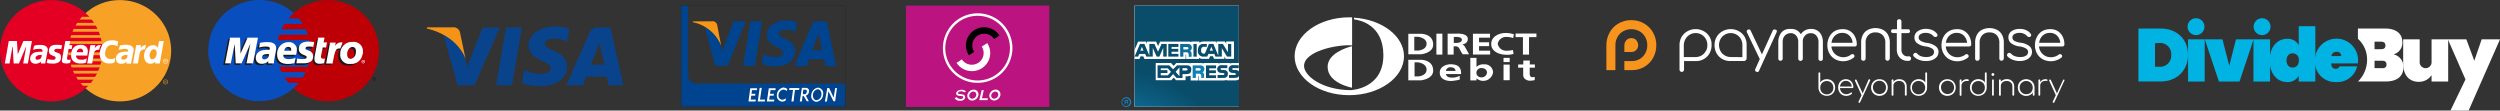 <svg xmlns="http://www.w3.org/2000/svg" xmlns:xlink="http://www.w3.org/1999/xlink" width="642.236" height="28.397" viewBox="0 0 642.236 28.397">
  <rect x="0" y="0" width="642.236" height="28.397" fill="#333333" stroke="none"/>
  <defs>
    <clipPath id="clip-path">
      <rect id="Rectangle_1652" data-name="Rectangle 1652" width="530.348" height="27.495" transform="translate(0 0)" fill="none"/>
    </clipPath>
    <clipPath id="clip-path-2">
      <path id="Path_3726" data-name="Path 3726" d="M291.46,1.44v11.4l.92-2.161h2l.24.561v-.561H297l.509,1.141.521-1.141h7.21a1.891,1.891,0,0,1,.809.131v-.131h2.071v.271a2,2,0,0,1,1-.3h3.17l.23.52v-.52h2.14l.34.56v-.56h2v4.47h-2.111l-.349-.581v.581h-2.66l-.29-.68h-.71l-.29.68h-1.88a1.762,1.762,0,0,1-.7-.27v.291h-3.3V14.02h-.13v1.13H294l-.3-.68H293l-.29.68h-1.259V27.419H318.29v-7a1.906,1.906,0,0,1-.991.241H315.09v-.14a1.813,1.813,0,0,1-.73.149H308V19.54h-.13v1.129h-2V19.44a2.9,2.9,0,0,1-1.1.17h-.2v1h-2.45l-.6-.67-.619.67h-4V16.18h3.92l.69.74.68-.74h2.92a1.885,1.885,0,0,1,.74.11v-.1h2.539a1.857,1.857,0,0,1,.811.13v-.13H313v.13a1.9,1.9,0,0,1,.75-.13h2.18v.14a1.8,1.8,0,0,1,.76-.14h1.57V1.44Z" fill="none"/>
    </clipPath>
    <radialGradient id="radial-gradient" cx="0.132" cy="0.14" r="1.244" gradientTransform="matrix(0.968, 0, 0, -0.99, -0.348, 1.996)" gradientUnits="objectBoundingBox">
      <stop offset="0" stop-color="#15a7e1"/>
      <stop offset="0.43" stop-color="#1187bd"/>
      <stop offset="0.55" stop-color="#0f79a9"/>
      <stop offset="0.85" stop-color="#0b597c"/>
      <stop offset="1" stop-color="#0a4d6b"/>
    </radialGradient>
    <clipPath id="clip-path-3">
      <path id="Path_3727" data-name="Path 3727" d="M304,12.08h.861c.259,0,.459.14.459.309s-.2.311-.459.311H304Zm1.18-.789h-2V14.55H304V13.42h.809a.54.54,0,0,1,.561.49v.629l-.07.051h.82v-.8a.791.791,0,0,0-.41-.74.837.837,0,0,0,.47-.76.671.671,0,0,0,0-.21v0a.9.9,0,0,0-.893-.794.78.78,0,0,0-.107.007" fill="none"/>
    </clipPath>
    <radialGradient id="radial-gradient-2" cx="-2.765" cy="2.872" r="9.773" gradientTransform="translate(9.823 0.049) scale(1.098 0.99)" xlink:href="#radial-gradient"/>
    <clipPath id="clip-path-4">
      <path id="Path_3728" data-name="Path 3728" d="M311.19,12.02l.41,1h-.82Zm-2.16-.74c-.04.011-1.32-.06-1.32,1.74a1.418,1.418,0,0,0,1.129,1.519h1.291l.29-.679h1.53l.291.679h1.638V12.37l1.331,2.169h1.09V11.291h-.84V13.43l-1.31-2.139h-1.18v3l-1.251-3h-1.16l-1,2.419a.679.679,0,0,1-.464.066.689.689,0,0,1-.535-.816v-.229c.07-.711.62-.711.62-.711h.85v-.74Z" fill="none"/>
    </clipPath>
    <radialGradient id="radial-gradient-3" cx="-1.478" cy="2.865" r="9.735" gradientTransform="translate(-21.914 0.049) scale(0.383 0.99)" xlink:href="#radial-gradient"/>
    <clipPath id="clip-path-5">
      <path id="Path_3729" data-name="Path 3729" d="M293.35,12.02l.4,1h-.81Zm5.05-.729-.91,2-.919-2h-1.312v3l-1.259-3h-1.151l-1.38,3.248h.911l.29-.679h1.53l.29.679h1.65V12.31l1,2.229h.691l1-2.239v2.239h.89V11.291Z" fill="none"/>
    </clipPath>
    <radialGradient id="radial-gradient-4" cx="0.41" cy="2.909" r="9.948" gradientTransform="translate(-21.42 0.049) scale(0.394 0.99)" xlink:href="#radial-gradient"/>
    <clipPath id="clip-path-6">
      <path id="Path_3730" data-name="Path 3730" d="M300.13,11.291v3.248h2.6v-.7h-1.76v-.55h1.721v-.74H300.97v-.5h1.76v-.759Z" fill="none"/>
    </clipPath>
    <radialGradient id="radial-gradient-5" cx="-2.031" cy="-1.909" r="9.948" gradientTransform="matrix(1.249, 0, 0, -0.99, 28.771, 9.928)" xlink:href="#radial-gradient"/>
    <clipPath id="clip-path-7">
      <rect id="Rectangle_1659" data-name="Rectangle 1659" width="0.841" height="3.26" transform="translate(306.589 11.29)" fill="none"/>
    </clipPath>
    <radialGradient id="radial-gradient-6" cx="-13.959" cy="-1.902" r="9.911" gradientTransform="matrix(3.876, 0, 0, -0.99, 1048.567, 9.892)" xlink:href="#radial-gradient"/>
    <clipPath id="clip-path-8">
      <path id="Path_3731" data-name="Path 3731" d="M307.16,17.51h.86c.25,0,.45.14.45.31s-.2.31-.45.31h-.86Zm1.229-.71h-2v3.22h.829V18.931h.811a.529.529,0,0,1,.55.488v.6h.75V19.3a.8.8,0,0,0-.4-.74.821.821,0,0,0,.459-.76.673.673,0,0,0,0-.21v0a.9.9,0,0,0-.892-.794.977.977,0,0,0-.108.006" fill="none"/>
    </clipPath>
    <radialGradient id="radial-gradient-7" cx="-3.834" cy="4.627" r="10.015" gradientTransform="translate(7.304 0.033) scale(1.072 0.99)" xlink:href="#radial-gradient"/>
    <clipPath id="clip-path-9">
      <path id="Path_3732" data-name="Path 3732" d="M298.191,17.56H300l.82.89-.82.9h-1.719l-.09-.04v-.549h1.71V18.02h-1.71Zm5.579-.06h.86c.249,0,.46.14.46.31s-.211.31-.46.31h-.86Zm-.77-.18v2.25l-.995-1.125Zm2.031-.531H302.37l-1,1-1-1h-3V20.02h3.11l.89-1,.88,1H303v.019h.781v-1h.819c1.07,0,1.431-.25,1.431-1.25V17.6a.933.933,0,0,0-.924-.814c-.025,0-.051,0-.076,0" fill="none"/>
    </clipPath>
    <radialGradient id="radial-gradient-8" cx="-0.291" cy="4.597" r="9.932" gradientTransform="translate(-21.439 0.033) scale(0.376 0.99)" xlink:href="#radial-gradient"/>
    <clipPath id="clip-path-10">
      <path id="Path_3733" data-name="Path 3733" d="M313.69,16.74a1,1,0,0,0-1,1c0,1.1,1.149,1,1.149,1s.71-.04.71.271-.47.259-.47.259h-1.3v.75h1.488l.031-.009h.31l.016,0a1,1,0,0,0,.814-1.158c0-.981-1.28-.891-1.28-.891s-.6.091-.6-.229.44-.23.44-.23h1.29v-.76Z" fill="none"/>
    </clipPath>
    <radialGradient id="radial-gradient-9" cx="-6.273" cy="-3.552" r="9.851" gradientTransform="matrix(1.153, 0, 0, -0.99, 16.856, 6.525)" xlink:href="#radial-gradient"/>
    <clipPath id="clip-path-11">
      <path id="Path_3734" data-name="Path 3734" d="M309.81,16.8v3.25H312.4v-.711H310.65v-.55h1.71V18.06h-1.71v-.5H312.4V16.8Z" fill="none"/>
    </clipPath>
    <radialGradient id="radial-gradient-10" cx="-5.774" cy="-3.603" r="9.942" gradientTransform="matrix(1.254, 0, 0, -0.99, 30.412, 6.549)" xlink:href="#radial-gradient"/>
    <clipPath id="clip-path-12">
      <path id="Path_3735" data-name="Path 3735" d="M316.62,16.74a1,1,0,0,0-1,1c0,1.1,1.149,1,1.149,1s.711-.04.711.271-.48.259-.48.259h-1.28v.75h1.49l.019-.03h.1a1.13,1.13,0,0,0,.26,0l.011,0a1,1,0,0,0,.84-1.138c0-.981-1.271-.891-1.271-.891s-.61.091-.61-.229.44-.23.44-.23h1.219v-.76Z" fill="none"/>
    </clipPath>
    <radialGradient id="radial-gradient-11" cx="-7.155" cy="-3.552" r="9.851" gradientTransform="matrix(1.13, 0, 0, -0.99, 14.119, 6.525)" xlink:href="#radial-gradient"/>
    <clipPath id="clip-path-14">
      <path id="Path_3744" data-name="Path 3744" d="M419.06,5.171a6.424,6.424,0,0,0-3.26.849,5.885,5.885,0,0,0-2.281,2.3,6.637,6.637,0,0,0-.849,3.27v6.43h2.32v-6.4a4.115,4.115,0,0,1,.54-2.11A3.762,3.762,0,0,1,417,8.02a4.35,4.35,0,0,1,4.16,0,3.8,3.8,0,0,1,1.47,1.47,4.1,4.1,0,0,1,.55,2.11,4.26,4.26,0,0,1-.52,2.09,3.841,3.841,0,0,1-3.429,2H417.29v2.33h1.941a6.189,6.189,0,0,0,5.448-3.15,6.765,6.765,0,0,0,.821-3.27,6.554,6.554,0,0,0-.849-3.26,6.024,6.024,0,0,0-2.321-2.32,6.336,6.336,0,0,0-3.171-.85h-.1" fill="none"/>
    </clipPath>
    <linearGradient id="linear-gradient" x1="-22.542" y1="1.374" x2="-22.487" y2="1.374" gradientUnits="objectBoundingBox">
      <stop offset="0" stop-color="#ed0e6b"/>
      <stop offset="0.5" stop-color="#ef4050"/>
      <stop offset="1" stop-color="#f7941d"/>
    </linearGradient>
    <clipPath id="clip-path-15">
      <path id="Path_3745" data-name="Path 3745" d="M418.19,10.021a1.7,1.7,0,0,0-.64.639,1.774,1.774,0,0,0-.26.93v1.77h1.83a1.663,1.663,0,0,0,1.491-.87,1.771,1.771,0,0,0,.229-.9,1.718,1.718,0,0,0-.24-.911,1.773,1.773,0,0,0-.6-.658,1.874,1.874,0,0,0-1.81,0" fill="none"/>
    </clipPath>
    <linearGradient id="linear-gradient-2" x1="-82.492" y1="3.652" x2="-82.294" y2="3.652" xlink:href="#linear-gradient"/>
  </defs>
  <g id="Group_4045" data-name="Group 4045" transform="translate(-139.652 -700)">
    <g id="Group_3587" data-name="Group 3587" transform="translate(139.652 700)">
      <g id="Group_3556" data-name="Group 3556">
        <g id="Group_3555" data-name="Group 3555" clip-path="url(#clip-path)">
          <path id="Path_3626" data-name="Path 3626" d="M75.43,22.68A12.9,12.9,0,0,0,76.566,4.472c-.045-.051-.09-.1-.136-.152a13.249,13.249,0,0,0-18.56-1,12.9,12.9,0,0,0-1.137,18.208c.046.05.091.1.137.152a13.2,13.2,0,0,0,18.56.93" fill="#094ebe"/>
          <path id="Path_3627" data-name="Path 3627" d="M75.43,22.68a12.89,12.89,0,0,0,1.087-18.2c-.048-.055-.1-.109-.147-.163a10.455,10.455,0,0,0-.94-.931" fill="#094ebe"/>
          <path id="Path_3628" data-name="Path 3628" d="M75.43,22.68a12.89,12.89,0,0,0,1.087-18.2c-.048-.055-.1-.109-.147-.163a10.455,10.455,0,0,0-.94-.931" fill="none" stroke="#094ebe" stroke-width="0.11"/>
          <path id="Path_3629" data-name="Path 3629" d="M84.27.02a13.279,13.279,0,0,0-8.85,3.37A14.34,14.34,0,0,0,74.1,4.77h2.66a10.586,10.586,0,0,1,1,1.38H73.1a12.939,12.939,0,0,0-.76,1.38h6.19a11.744,11.744,0,0,1,.54,1.38H71.78a9.43,9.43,0,0,0-.4,1.38h8.09a13,13,0,0,1-.41,6.86H71.78a11.572,11.572,0,0,0,.54,1.38h6.19a11.507,11.507,0,0,1-.76,1.38H73.1a13.645,13.645,0,0,0,1,1.38h2.66a13.223,13.223,0,0,1-1.34,1.379A13.249,13.249,0,0,0,94,21.73a12.909,12.909,0,0,0-.863-18.237L93,3.37A13.262,13.262,0,0,0,84.27.02" fill="#bd0006"/>
          <path id="Path_3630" data-name="Path 3630" d="M96,20.26m0,.21h0V20.1h.25a.136.136,0,0,1,0,.089.111.111,0,0,1-.06.09l.06.16h-.1v-.15H96Zm.06.139a.32.32,0,0,0,0-.639.309.309,0,0,0-.32.3v.021a.321.321,0,0,0,.317.323.3.3,0,0,0,.043,0Zm-.44-.32a.438.438,0,0,1,.43-.439.42.42,0,0,1,.44.4v.02a.43.43,0,0,1-.86.031" fill="#1a1718"/>
          <path id="Path_3631" data-name="Path 3631" d="M64.56,16.659H62.89l1-5.07-2.23,5.07H60.25l-.27-5-1.09,5H57.37l1.26-6.64h2.6V14.1l1.85-4.08h2.76l-1.29,6.6" fill="#1a1718"/>
          <path id="Path_3632" data-name="Path 3632" d="M82.9,16.589a4.322,4.322,0,0,1-1.18.171c-.84,0-1.29-.41-1.29-1.181a1.92,1.92,0,0,1,0-.479l.1-.531.08-.419.76-4.1H83l-.24,1.23h.84l-.23,1.3h-.84l-.43,2.239a.81.81,0,0,0,0,.22c0,.28.15.4.54.4a1.427,1.427,0,0,0,.46-.05l-.2,1.2" fill="#1a1718"/>
          <path id="Path_3633" data-name="Path 3633" d="M76.35,13.02c0,.68.38,1.14,1.26,1.5.67.27.78.35.78.59s-.3.49-1,.49a5.326,5.326,0,0,1-1.49-.21l-.21,1.239h.09l.31.061h1.36c1.74,0,2.54-.57,2.54-1.79a1.47,1.47,0,0,0-1.18-1.44c-.71-.27-.78-.33-.78-.58s.28-.44.8-.44a9.291,9.291,0,0,1,1.19.08l.24-1.24a13.788,13.788,0,0,0-1.45-.11c-1.86,0-2.51.82-2.49,1.81" fill="#1a1718"/>
          <path id="Path_3634" data-name="Path 3634" d="M68.74,14.269h-.37c-.92,0-1.39.27-1.39.82a.538.538,0,0,0,.52.55h.07a1.23,1.23,0,0,0,1.18-1.278v-.012a.241.241,0,0,0-.01-.08m1.11,2.39H68.49V16.1a2.238,2.238,0,0,1-1.72.65,1.4,1.4,0,0,1-1.5-1.293v-.017a.379.379,0,0,1,0-.15c0-1.31,1-2.07,2.87-2.07h.66a.861.861,0,0,0,.08-.35c0-.36-.29-.49-1-.49a6.277,6.277,0,0,0-1.36.15l-.21.06h-.16l.24-1.21a7.554,7.554,0,0,1,2-.29c1.4,0,2.15.54,2.15,1.58a4.734,4.734,0,0,1-.14,1.06l-.4,1.9v1" fill="#1a1718"/>
          <path id="Path_3635" data-name="Path 3635" d="M74.43,13.349V13.08c0-.441-.29-.691-.77-.691a1.071,1.071,0,0,0-1,1Zm.8,3.19a6.312,6.312,0,0,1-1.68.221c-1.84,0-2.78-.821-2.78-2.4a3,3,0,0,1,2.7-3.19h.17a2,2,0,0,1,2.19,1.67,1.82,1.82,0,0,1,0,.33,4.918,4.918,0,0,1-.21,1.32H72.38a.486.486,0,0,0,0,.17c0,.62.49.941,1.45.941a4.351,4.351,0,0,0,1.7-.34l-.28,1.34" fill="#1a1718"/>
          <path id="Path_3636" data-name="Path 3636" d="M91,13.579c0-.56-.23-1.09-.9-1.09-.84,0-1.35,1-1.35,1.84s.35,1.221.94,1.21A1.57,1.57,0,0,0,91,14.219a3.421,3.421,0,0,0,0-.64m1.67.64a2.87,2.87,0,0,1-3.12,2.59h-.06a2.31,2.31,0,0,1-2.58-2,2.564,2.564,0,0,1,0-.48,3,3,0,0,1,2.8-3.188l.031,0h.37a2.36,2.36,0,0,1,2.59,2.1,1.71,1.71,0,0,1,0,.32,3.748,3.748,0,0,1,0,.67" fill="#1a1718"/>
          <path id="Path_3637" data-name="Path 3637" d="M93.26,15.829m0,.21h-.08v-.37h.25a.142.142,0,0,1,0,.091.113.113,0,0,1-.06.09l.06.16h-.1l-.06-.15h-.06v.16Zm.06.13A.32.32,0,1,0,93,15.85a.319.319,0,0,0,.32.319m-.44-.319a.44.44,0,0,1,.43-.44.421.421,0,0,1,.44.4v.02a.43.43,0,0,1-.86.031" fill="#fff"/>
          <path id="Path_3638" data-name="Path 3638" d="M65,16.27H63.32l1-5.07-2.26,5.07h-1.5l-.27-5-1,5H57.82l1.28-6.6h2.57l.12,4.09,1.82-4.09h2.66Z" fill="#fff"/>
          <path id="Path_3639" data-name="Path 3639" d="M83.26,16.209a4.213,4.213,0,0,1-1.17.17c-.84,0-1.3-.42-1.3-1.18a3.827,3.827,0,0,1,0-.479l.1-.531.08-.43.77-4.1h1.63l-.23,1.23H84l-.24,1.31H82.9l-.44,2.24a.81.81,0,0,0,0,.22c0,.28.17.4.57.4a1.629,1.629,0,0,0,.43,0l-.21,1.189" fill="#fff"/>
          <path id="Path_3640" data-name="Path 3640" d="M87.46,12.449v-.17l.34-.84h-.43c-.54,0-.92.24-1.42.87l.17-1H84.37l-1,5.36H85c.21-1.23.31-1.93.45-2.51.22-1,.94-1.4,1.47-1.31h.27l.27-.47" fill="#1a1718"/>
          <path id="Path_3641" data-name="Path 3641" d="M88,10.949l-.17-.06h-.31c-.53,0-.92.24-1.43.87l.15-.81H84.79l-1,5.37h1.64c.59-3.28.84-3.86,1.63-3.86h.38l.56-1.52" fill="#fff"/>
          <path id="Path_3642" data-name="Path 3642" d="M76.76,12.61c0,.68.39,1.14,1.27,1.5.67.27.76.35.76.59s-.29.48-.94.48a5.419,5.419,0,0,1-1.49-.16l-.23,1.24h1.73c1.76,0,2.57-.57,2.57-1.79,0-.74-.33-1.17-1.17-1.49s-.77-.33-.77-.58.27-.44.8-.44a9.463,9.463,0,0,1,1.19.08l.23-1.24a13.958,13.958,0,0,0-1.46-.11c-1.84,0-2.49.83-2.49,1.82" fill="#fff"/>
          <path id="Path_3643" data-name="Path 3643" d="M69.1,13.889h-.38c-.92,0-1.38.27-1.38.82a.518.518,0,0,0,.488.549h.092A1.252,1.252,0,0,0,69.1,13.944l0-.025Zm1.19,2.39H68.91v-.55a2.218,2.218,0,0,1-1.71.65,1.41,1.41,0,0,1-1.489-1.327v-.183c0-1.31,1-2.07,2.87-2.07h.67a2.082,2.082,0,0,0,.06-.35c0-.35-.29-.49-1-.49a6.215,6.215,0,0,0-1.36.15l-.23.06h-.14l.2-1.15a7.6,7.6,0,0,1,2-.2c1.41,0,2.16.54,2.16,1.57a6.425,6.425,0,0,1-.14,1.07l-.35,1.91-.06.34v.6" fill="#fff"/>
          <path id="Path_3644" data-name="Path 3644" d="M74.81,13.02v-.281c0-.44-.27-.69-.76-.69a1,1,0,0,0-1,1Zm.86,3.189A6.362,6.362,0,0,1,74,16.43c-1.84,0-2.8-.821-2.8-2.41a2.941,2.941,0,0,1,2.669-3.189h.191a2,2,0,0,1,2.2,1.67,1.3,1.3,0,0,1,0,.279,4.793,4.793,0,0,1-.22,1.3H72.79a.485.485,0,0,0,0,.17c0,.619.48.939,1.42.939a4.484,4.484,0,0,0,1.7-.339l-.27,1.339" fill="#fff"/>
          <path id="Path_3645" data-name="Path 3645" d="M91.44,13.159c0-.56-.23-1.09-.9-1.09-.84,0-1.36,1-1.36,1.84s.36,1.22.94,1.21a1.58,1.58,0,0,0,1.26-1.31,3.541,3.541,0,0,0,.06-.65m1.7.69A2.89,2.89,0,0,1,90,16.419a2.33,2.33,0,0,1-2.59-2,2.356,2.356,0,0,1,0-.46,3,3,0,0,1,2.8-3.188l.031,0h.4a2.36,2.36,0,0,1,2.59,2.1v.32a3.749,3.749,0,0,1,0,.67" fill="#fff"/>
          <path id="Path_3646" data-name="Path 3646" d="M361.8,8.679H365s3.2-.06,3.17,2.81c0,2.14-3.1,2.46-3.1,2.46H361.79V8.679Zm9.641,10.34c.09.42.4.88,1.42.92a4.014,4.014,0,0,0,2.13-.48v1a13.547,13.547,0,0,1-2.191.35c-.74,0-2.929-.16-2.929-2.17,0-1.629,1.809-2.14,2.839-2.14,1.81.06,2.68.7,2.64,2.52Zm0-.8h2.479s0-.93-1.189-.93a1.13,1.13,0,0,0-1.29.93m7.829-1a2.545,2.545,0,0,1,2-.69,2.109,2.109,0,0,1,2.28,1.91v.2a2.559,2.559,0,0,1-4.25,1.47v.54h-1.58v-5.78h1.58v2.35Zm1.351,2.66A1.379,1.379,0,0,0,382,18.669c0-.38-.23-1.18-1.42-1.18a1.251,1.251,0,0,0-1.29,1v.42a1.221,1.221,0,0,0,1.35.95Zm13.639-.19v.89a7.151,7.151,0,0,1-1.22.16c-.49,0-1.74-.29-1.74-1.5v-1.85H390v-.83h1.33v-1H393v1h1.3v.83h-1.33v1.63s0,.8.651.8.679-.1.679-.1Zm-4.88-10.15h1.851v4.48H392.8V9.539h1.9v-.92H389.35v.93Zm-.649.22.189-.93a6.211,6.211,0,0,0-2.219-.35c-1.391,0-3.611.77-3.611,2.84s2.351,2.74,3.8,2.74a5.237,5.237,0,0,0,1.931-.22l-.16-1a6.806,6.806,0,0,1-1.741.19,2.16,2.16,0,0,1-2.16-1.79A2.17,2.17,0,0,1,387,9.489a5.236,5.236,0,0,1,1.71.29Zm-14.25-1.12s2.59-.12,2.59,1.38c0,1.31-1.511,1.4-1.511,1.4a1,1,0,0,1,.61.35c.17.26,1.231,2.17,1.231,2.17h-1.62a3.889,3.889,0,0,1-.38-.54c-.111-.22-.391-.7-.391-.7a1.1,1.1,0,0,0-1-.8h-.58v2.12h-1.54V8.649Zm-1,2.39h.84s1.17-.06,1.229-.77-1.139-.77-1.139-.77h-.941v1.53Zm6.479.83h2.58v-1h-2.58V9.669h2.81v-1h-4.38v5.35h4.42v-1h-2.85v-1.16Zm6.29,4.08h1.58v-1.07h-1.58v1.07Zm0,4.66h1.58v-4h-1.58v4ZM369,14.019h1.54V8.649H369Zm-7.23,1.34H365s3.2-.059,3.17,2.81c0,2.14-3.1,2.46-3.1,2.46H361.79v-5.27Zm1.58,4.27h1s2.131-.13,2.131-1.75-2.191-1.86-2.191-1.86h-.9v3.54Zm0-6.64h1s2.131-.16,2.131-1.75-2.261-1.79-2.261-1.79h-.9v3.57Z" fill="#fff" fill-rule="evenodd"/>
          <path id="Path_3647" data-name="Path 3647" d="M347.32,11.85V22.53s-6.261-1.12-6.261-5.36c0-3.38,4.631-4.88,6.261-5.31Zm0-.2c-3.761-.27-12.32,1.47-12.32,5.29,0,2.49,4.519,6.12,11.87,6.22.29,0,8.639-.321,8.51-9.19-.111-7.45-5.741-8.75-7.54-9V4.54c7.19.45,12.839,4.73,12.839,9.91,0,5.49-6.319,10-14.1,10s-14-4.51-14-10,6.29-10,14.059-10h.71v7.14Z" fill="#fff" fill-rule="evenodd"/>
          <path id="Path_3648" data-name="Path 3648" d="M30.78,26.05l.68-.021.68-.049.65-.08.65-.111.64-.149.62-.17.62-.21.6-.231.58-.259.57-.29.55-.321.53-.339.52-.361.5-.389.48-.4.45-.439.45-.451.41-.469.39-.5.37-.51.33-.53.33-.54.28-.561.27-.58.24-.6.21-.6.17-.62.15-.63L43.81,15l.09-.649.05-.671.02-.67-.02-.669-.05-.661-.09-.639-.11-.64-.15-.63-.17-.611-.21-.609-.24-.59-.27-.571-.28-.569-.33-.541-.33-.529-.37-.511-.39-.48-.41-.48L40.1,3.83l-.45-.43-.48-.411-.5-.379-.52-.371L37.62,1.9l-.55-.31-.57-.28-.58-.27-.6-.23L34.7.6l-.62-.17-.64-.15L32.79.17,32.14.09,31.46.04,30.78.02l-.67.02-.67.05-.66.08-.65.109-.63.15L26.87.6,26.26.81l-.59.23-.58.27-.57.28-.55.31-.53.339-.51.371-.51.379-.47.411-.46.43-.43.449-.42.48-.38.48-.37.511-.34.529-.31.541-.29.569-.27.571-.23.59-.2.609-.18.611-.16.63-.11.64-.08.639-.05.661-.02.669.02.67.05.671L17.8,15l.11.641.16.63.18.62.2.6.23.6.27.58.29.561.31.54.34.53.37.51.38.5.42.469.43.451.46.439.47.4.51.389.51.361.53.339.55.321.57.29.58.259.59.231.61.21.63.17.63.149.65.111.66.08.67.049Z" fill="#f7a126"/>
          <path id="Path_3649" data-name="Path 3649" d="M13.18,26.05l.68-.021.67-.049.65-.08.65-.111.64-.149.62-.17.61-.21.6-.231.58-.259.56-.29.56-.321.53-.339.52-.361.49-.389.48-.4.45-.439.44-.451.41-.469.39-.5.36-.51.34-.53.32-.54.29-.561.26-.58.25-.6.2-.6.17-.62.15-.63L26.16,15l.08-.649.05-.671.02-.67-.02-.669-.05-.661-.08-.639-.11-.64-.15-.63-.17-.611-.2-.609-.25-.59-.26-.571-.29-.569-.32-.541-.34-.529-.36-.511-.39-.48-.41-.48-.44-.449-.45-.43-.48-.411-.49-.379-.52-.371L20,1.9l-.56-.31-.56-.28-.58-.27L17.7.81,17.09.6l-.62-.17-.64-.15L15.18.17,14.53.09,13.86.04,13.18.02l-.67.02-.67.05-.67.08-.65.109-.63.15L9.26.6,8.65.81l-.6.23-.59.27-.57.28-.54.31-.54.339L5.3,2.61l-.5.379L4.32,3.4l-.46.43-.44.449-.41.48-.39.48-.37.511-.34.529-.32.541-.29.569-.27.571L.8,8.55l-.21.609L.41,9.77l-.15.63-.11.64-.08.639-.05.661L0,13.009l.02.67.05.671L.15,15l.11.641.15.63.18.62.21.6.23.6.27.58.29.561.32.54.34.53.37.51.39.5.41.469.44.451.46.439.48.4.5.389.51.361.54.339.54.321.57.29.59.259.6.231.61.21.63.17.63.149.65.111.67.08.67.049Z" fill="#e30023"/>
          <path id="Path_3650" data-name="Path 3650" d="M20.44,5.009h7v-.7H21.05Z" fill="#f7a126"/>
          <path id="Path_3651" data-name="Path 3651" d="M19.4,6.58h8.04v-.7H19.81Z" fill="#f7a126"/>
          <path id="Path_3652" data-name="Path 3652" d="M18.61,8.15h8.83V7.44H18.92Z" fill="#f7a126"/>
          <path id="Path_3653" data-name="Path 3653" d="M18.07,9.719h9.37v-.7H18.3Z" fill="#f7a126"/>
          <path id="Path_3654" data-name="Path 3654" d="M18.39,17.32h9.07v-.71H18.17Z" fill="#f7a126"/>
          <path id="Path_3655" data-name="Path 3655" d="M19.06,18.89h8.4v-.71H18.72Z" fill="#f7a126"/>
          <path id="Path_3656" data-name="Path 3656" d="M20,20.459h7.46v-.71H19.55Z" fill="#f7a126"/>
          <path id="Path_3657" data-name="Path 3657" d="M21.3,22.029h6.16v-.71H20.67Z" fill="#f7a126"/>
          <path id="Path_3658" data-name="Path 3658" d="M17.76,11.29h9.68v-.71H17.9Z" fill="#f7a126"/>
          <path id="Path_3659" data-name="Path 3659" d="M23.66,15.749h3.68v-.71H23.79Z" fill="#f7a126"/>
          <path id="Path_3660" data-name="Path 3660" d="M23.95,14.179h3.39v-.71H24.08Z" fill="#f7a126"/>
          <path id="Path_3661" data-name="Path 3661" d="M17.52,13.469h.96v.71h-.92Z" fill="#f7a126"/>
          <path id="Path_3662" data-name="Path 3662" d="M15.73,12.619l-.06-.01-.06-.01-.06-.01-.06-.01h-.05l-.06-.01-.05-.01-.07-.01-.07-.01h-.07l-.08-.01h-.27l-.12.01-.12.01-.09.01-.09.02-.08.02-.07.03-.06.03-.05.04-.05.04-.04.04-.03.05-.02.05-.01.05v.05l.02.06.01.05.04.06.04.06.09.08.11.07.13.05.13.05.14.05.15.05.14.05.14.05.13.08.14.09.11.11.09.14.07.16.04.2.02.241-.02.279-.03.2-.05.18-.07.171-.09.139-.11.13-.11.111-.13.1-.13.08-.14.071-.15.049-.15.05-.15.03-.16.031-.14.009-.15.01-.13.01h-.19l-.19-.01h-.3l-.13-.01-.12-.009-.1-.011-.11-.01-.09-.01-.08-.009-.09-.021-.08-.019-.07-.021-.07-.019-.07-.031-.08-.03.2-.97.04.01.05.021.06.009.07.02.09.02.09.02.1.02.1.02.11.011.12.019.11.01.13.02h.13l.13.01h.13l.13-.01.12-.03.11-.03.07-.05.07-.059.04-.061.03-.069.03-.071.01-.07.01-.12-.04-.12-.07-.08-.11-.079-.13-.061-.16-.07-.17-.06-.17-.07-.18-.08-.17-.09-.15-.12-.15-.13-.1-.17-.08-.2-.04-.23v-.28l.02-.18.03-.16.05-.15.05-.14.07-.13.08-.11.09-.11.11-.1.13-.08.14-.07.17-.07.17-.05.2-.04.22-.03.23-.02h.58l.14.01h.12l.12.01.1.01.09.01.08.01.07.01.07.01.05.01.06.01.04.01h.04l.04.01h.03Z" fill="#fff"/>
          <path id="Path_3663" data-name="Path 3663" d="M15.73,12.619h0l-.06-.01-.06-.01-.06-.01-.06-.01h-.05l-.06-.01-.05-.01-.07-.01-.07-.01h-.07l-.08-.01h-.27l-.12.01-.12.01-.09.01-.09.02-.08.02-.07.03-.06.03-.05.04-.05.04-.04.04-.03.05-.02.05-.01.05v.05l.02.06.01.05.04.06.04.06.09.08.11.07.13.05.13.05.14.05.15.05.14.05.14.05.13.08.14.09.11.11.09.14.07.16.04.2.02.241-.02.279-.03.2-.05.18-.07.171-.09.139-.11.13-.11.111-.13.1-.13.08-.14.071-.15.049-.15.05-.15.03-.16.031-.14.009-.15.01-.13.01h-.19l-.19-.01h-.3l-.13-.01-.12-.009-.1-.011-.11-.01-.09-.01-.08-.009-.09-.021-.08-.019-.07-.021-.07-.019-.07-.031-.08-.03.2-.97.04.01.05.021.06.009.07.02.09.02.09.02.1.02.1.02.11.011.12.019.11.01.13.02h.13l.13.01h.13l.13-.01.12-.03.11-.03.07-.05.07-.059.04-.061.03-.069.03-.071.01-.07.01-.12-.04-.12-.07-.08-.11-.079-.13-.061-.16-.07-.17-.06-.17-.07-.18-.08-.17-.09-.15-.12-.15-.13-.1-.17-.08-.2-.04-.23v-.28l.02-.18.03-.16.05-.15.05-.14.07-.13.08-.11.09-.11.11-.1.13-.08.14-.07.17-.07.17-.05.2-.04.22-.03.23-.02h.58l.14.01h.12l.12.01.1.01.09.01.08.01.07.01.07.01.05.01.06.01.04.01h.04l.04.01h.03l-.22,1" fill="none" stroke="#fff" stroke-width="0.01"/>
          <path id="Path_3664" data-name="Path 3664" d="M16.78,10.54h1.24l-.19,1.06h.74l-.16.99-.78-.02-.42,2.45-.01.09.03.07.04.06.06.05.07.03.09.03.1.02h.2l.09-.01.08-.01.08-.02.05-.02.04-.01.03-.01h.01l-.15.81-.04.02-.04.02-.03.02-.03.02-.03.01-.03.01-.04.02-.04.01-.05.01-.04.009-.05.011-.05.01-.06.01-.07.01h-.07l-.07.01h-.35l-.17-.01-.15-.02-.15-.021-.11-.029-.1-.04-.09-.051-.08-.049-.06-.06-.04-.061-.03-.069-.03-.08-.01-.08-.01-.09v-.1l.02-.1.01-.11Z" fill="#fff"/>
          <path id="Path_3665" data-name="Path 3665" d="M16.78,10.54h1.24l-.19,1.06h.74l-.16.99-.78-.02-.42,2.45-.01.09.03.07.04.06.06.05.07.03.09.03.1.02h.2l.09-.01.08-.01.08-.02.05-.02.04-.01.03-.01h.01l-.15.81-.04.02-.04.02-.03.02-.03.02-.03.01-.03.01-.04.02-.04.01-.05.01-.04.009-.05.011-.05.01-.06.01-.07.01h-.07l-.07.01h-.35l-.17-.01-.15-.02-.15-.021-.11-.029-.1-.04-.09-.051-.08-.049-.06-.06-.04-.061-.03-.069-.03-.08-.01-.08-.01-.09v-.1l.02-.1.01-.11.85-4.79" fill="none" stroke="#fff" stroke-width="0.01"/>
          <path id="Path_3666" data-name="Path 3666" d="M19.55,14.25l-.01.07-.01.08.01.09.02.08.03.08.03.08.05.09.06.07.06.08.06.06.08.07.08.05.08.05.09.04.09.03.08.02.12.01.11.02.11.01.13.009h.34l.12-.009.12-.02.12-.02.12-.03.13-.04.12-.04.13-.06.12-.07.13-.07-.17,1.08-.07.029-.08.04-.07.031-.06.02-.07.02-.08.02-.07.02-.07.02-.08.01-.09.01-.09.01h-.1l-.12.01h-.62l-.22-.02-.22-.03-.23-.06-.21-.061-.21-.089-.2-.11-.19-.12-.17-.15-.15-.18-.13-.2-.11-.24-.07-.25-.05-.3-.01-.32.02-.36.02-.15.02-.16.04-.17.05-.18.06-.19.08-.19.1-.19.13-.19.14-.17.18-.17.19-.15.22-.13.25-.11.3-.08.32-.05.35-.02h.18l.18.02.18.03.18.05.18.06.18.08.16.11.14.12.13.15.11.17.09.21.06.23.04.26v.3l-.03.34-.06.36-.03.27H19.19l.21-.86h1.94l.01-.11-.01-.11v-.1l-.02-.08-.03-.09-.03-.07-.05-.07-.04-.06-.05-.05-.06-.04-.07-.05-.06-.03-.07-.03-.07-.01-.09-.02-.08-.01-.08.01-.08.01-.08.02-.07.03-.07.03-.07.04-.07.05-.05.05-.06.06-.06.07-.04.07-.05.07-.04.08-.03.09-.03.09-.01.09Z" fill="#fff"/>
          <path id="Path_3667" data-name="Path 3667" d="M19.55,14.25h0l-.01.07-.01.08.01.09.02.08.03.08.03.08.05.09.06.07.06.08.06.06.08.07.08.05.08.05.09.04.09.03.08.02.12.01.11.02.11.01.13.009h.34l.12-.009.12-.02.12-.02.12-.03.13-.04.12-.04.13-.06.12-.07.13-.07-.17,1.08-.07.029-.08.04-.07.031-.06.02-.07.02-.08.02-.07.02-.07.02-.08.01-.09.01-.09.01h-.1l-.12.01h-.62l-.22-.02-.22-.03-.23-.06-.21-.061-.21-.089-.2-.11-.19-.12-.17-.15-.15-.18-.13-.2-.11-.24-.07-.25-.05-.3-.01-.32.02-.36.02-.15.02-.16.04-.17.05-.18.06-.19.08-.19.1-.19.13-.19.14-.17.18-.17.19-.15.22-.13.25-.11.3-.08.32-.05.35-.02h.18l.18.02.18.03.18.05.18.06.18.08.16.11.14.12.13.15.11.17.09.21.06.23.04.26v.3l-.03.34-.06.36-.03.27H19.19l.21-.86h1.94l.01-.11-.01-.11v-.1l-.02-.08-.03-.09-.03-.07-.05-.07-.04-.06-.05-.05-.06-.04-.07-.05-.06-.03-.07-.03-.07-.01-.09-.02-.08-.01-.08.01-.08.01-.08.02-.07.03-.07.03-.07.04-.07.05-.05.05-.06.06-.06.07-.04.07-.05.07-.04.08-.03.09-.03.09-.01.09-.18.91" fill="none" stroke="#fff" stroke-width="0.01"/>
          <path id="Path_3668" data-name="Path 3668" d="M30.14,11.869l-.07-.04-.05-.02-.06-.03-.07-.03-.07-.03-.07-.03-.08-.02-.08-.03-.08-.02-.08-.02-.09-.02-.1-.01-.1-.01-.11-.01h-.32l-.12.01-.12.02-.12.02-.12.03-.13.05-.13.06-.12.08-.12.1-.11.11-.11.14-.11.16-.1.2-.1.22-.08.24-.07.29-.03.15-.01.16-.01.15v.15l.02.15.02.14.05.13.04.13.07.12.09.11.09.11.11.09.11.08.14.061.15.059.17.04.05.01.07.021.09.009h.09l.09.01h.21l.11-.01.12-.009.11-.021.11-.03.12-.039L29.34,15l.1-.05.09-.07.09-.079-.2,1.17-.02.019-.03.03-.03.031-.04.029-.05.03-.07.031-.07.029-.08.03-.1.03-.12.02-.13.02-.15.02h-.17l-.21.011-.22-.011-.25-.01-.2-.019-.21-.04-.21-.071-.2-.09-.19-.1-.19-.13-.18-.16-.16-.17-.15-.2-.12-.221-.11-.25-.08-.26-.05-.3-.02-.31.01-.34.05-.37.04-.18.03-.17.05-.17.04-.17.05-.15.06-.15.05-.15.07-.13.06-.14.07-.13.07-.12.08-.11.09-.11.09-.11.09-.1.09-.09.1-.09.1-.08.11-.08.11-.07.11-.06.13-.06.13-.05.12-.05.14-.04.14-.04.14-.03.15-.02.15-.03.16-.01.16-.01.17-.01.14.01.13.01.14.01.14.02.12.01.12.03.11.02.11.03.1.02.09.03.09.03.07.02.06.03.05.01.04.02.03.01Z" fill="#fff"/>
          <path id="Path_3669" data-name="Path 3669" d="M30.14,11.869h0l-.07-.04-.05-.02-.06-.03-.07-.03-.07-.03-.07-.03-.08-.02-.08-.03-.08-.02-.08-.02-.09-.02-.1-.01-.1-.01-.11-.01h-.32l-.12.01-.12.02-.12.02-.12.03-.13.05-.13.06-.12.08-.12.1-.11.11-.11.14-.11.16-.1.2-.1.22-.08.24-.07.29-.03.15-.01.16-.01.15v.15l.02.15.02.14.05.13.04.13.07.12.09.11.09.11.11.09.11.08.14.061.15.059.17.04.05.01.07.021.09.009h.09l.09.01h.21l.11-.01.12-.009.11-.021.11-.03.12-.039L29.34,15l.1-.05.09-.07.09-.079-.2,1.17-.02.019-.03.03-.03.031-.04.029-.05.03-.07.031-.07.029-.08.03-.1.03-.12.02-.13.02-.15.02h-.17l-.21.011-.22-.011-.25-.01-.2-.019-.21-.04-.21-.071-.2-.09-.19-.1-.19-.13-.18-.16-.16-.17-.15-.2-.12-.221-.11-.25-.08-.26-.05-.3-.02-.31.01-.34.05-.37.04-.18.03-.17.05-.17.04-.17.05-.15.06-.15.05-.15.07-.13.06-.14.07-.13.07-.12.08-.11.09-.11.09-.11.09-.1.09-.09.1-.09.1-.08.11-.08.11-.07.11-.06.13-.06.13-.05.12-.05.14-.04.14-.04.14-.03.15-.02.15-.03.16-.01.16-.01.17-.01.14.01.13.01.14.01.14.02.12.01.12.03.11.02.11.03.1.02.09.03.09.03.07.02.06.03.05.01.04.02.03.01-.22,1.22" fill="none" stroke="#fff" stroke-width="0.01"/>
          <path id="Path_3670" data-name="Path 3670" d="M41.06,16.3H39.83l.09-.48v-.05l-.07.09-.07.08-.08.07-.08.06-.08.059-.08.051-.08.04-.09.04-.08.029-.08.021-.09.019-.09.01-.08.021-.09.009h-.17l-.23-.019-.22-.05-.19-.07-.18-.1L37.63,16l-.15-.149-.12-.16-.11-.191-.08-.189-.07-.21-.05-.21-.04-.231L37,14.44v-.23l.03-.221.03-.23.07-.259.08-.241.09-.23.11-.209.12-.19.14-.181.13-.159.15-.14.15-.13.16-.111.18-.1.17-.071.17-.06.18-.04.18-.029.19-.011.12.011.13.009.11.02.11.031.1.04.08.04.09.05.08.04.08.06.07.049.05.06.06.061.04.049.04.06.04.051.02.06.31-1.73h1.2Z" fill="#fff"/>
          <path id="Path_3671" data-name="Path 3671" d="M41.06,16.3H39.83l.09-.48v-.05l-.07.09-.07.08-.08.07-.08.06-.08.059-.08.051-.08.04-.09.04-.08.029-.08.021-.09.019-.09.01-.08.021-.09.009h-.17l-.23-.019-.22-.05-.19-.07-.18-.1L37.63,16l-.15-.149-.12-.16-.11-.191-.08-.189-.07-.21-.05-.21-.04-.231L37,14.44v-.23l.03-.221.03-.23.07-.259.08-.241.09-.23.11-.209.12-.19.14-.181.13-.159.15-.14.15-.13.16-.111.18-.1.17-.071.17-.06.18-.04.18-.029.19-.011.12.011.13.009.11.02.11.031.1.04.08.04.09.05.08.04.08.06.07.049.05.06.06.061.04.049.04.06.04.051.02.06.31-1.73h1.2l-1,5.74" fill="none" stroke="#fff" stroke-width="0.01"/>
          <path id="Path_3672" data-name="Path 3672" d="M39.05,15.239l.12-.01.12-.02.11-.03.11-.05.09-.06.09-.059.08-.081.07-.07.07-.09.06-.1.06-.1.05-.1.04-.11.04-.12.03-.12.02-.12.02-.12.01-.13v-.24l-.01-.11-.02-.11-.03-.11-.04-.1-.04-.09-.05-.08-.06-.07-.07-.06-.07-.05-.08-.04-.08-.02-.1-.01-.12.01-.12.02-.1.03-.1.04-.08.06-.09.07-.08.08-.07.08-.07.1-.06.1-.06.1-.05.12-.04.12-.03.12-.04.12-.03.13-.03.19.02.21.03.22.06.21.09.18.11.14.15.1Z" fill="#f7a126"/>
          <path id="Path_3673" data-name="Path 3673" d="M11.8,15.329l-.18.971H10.5l.03-.181.02-.16.02-.12.02-.07-.07.07-.07.07-.08.07-.09.06-.11.061-.11.059-.11.05-.12.04-.13.04-.13.03-.13.031-.13.019H9.18l-.13.01-.12-.01L8.8,16.35l-.15-.041-.14-.04-.13-.06-.11-.069-.09-.071-.09-.08-.07-.08-.06-.09-.05-.09-.05-.1-.03-.09-.04-.1-.02-.1-.01-.1-.01-.1v-.1l.01-.17.03-.16.04-.15.06-.15.08-.14.08-.13.09-.12.11-.11.11-.1.12-.1.13-.08.13-.07.15-.06.15-.05.14-.04.16-.03H9.4l.05-.01.05-.01h.06l.07-.01.08-.01.08-.01.07-.01h.08l.07-.01h.07l.07-.01h.31l.1.01h.25l.04.01h.01l.01-.03.03-.08.02-.09.01-.09-.02-.09-.04-.09-.05-.08-.07-.07-.09-.05-.1-.04-.1-.03-.12-.01h-.12l-.13-.01H9.95l-.14.01-.15.01-.14.01-.14.01-.14.02-.13.02-.13.02-.11.02-.11.02-.1.03-.08.03-.06.03-.05.02.32-1.05.1-.04.09-.04.11-.03.1-.02.11-.02.11-.02.12-.02.11-.01.14-.01h1l.12.01.13.02.14.04.14.03.13.06.15.06.13.07.12.09.11.09.1.11.08.12.07.13.04.14.03.15v.17l-.03.17Z" fill="#fff"/>
          <path id="Path_3674" data-name="Path 3674" d="M11.8,15.329l-.18.971H10.5l.03-.181.02-.16.02-.12.02-.07-.07.07-.07.07-.08.07-.09.06-.11.061-.11.059-.11.05-.12.04-.13.04-.13.03-.13.031-.13.019H9.18l-.13.01-.12-.01L8.8,16.35l-.15-.041-.14-.04-.13-.06-.11-.069-.09-.071-.09-.08-.07-.08-.06-.09-.05-.09-.05-.1-.03-.09-.04-.1-.02-.1-.01-.1-.01-.1v-.1l.01-.17.03-.16.04-.15.06-.15.08-.14.08-.13.09-.12.11-.11.11-.1.12-.1.13-.08.13-.07.15-.06.15-.05.14-.04.16-.03H9.4l.05-.01.05-.01h.06l.07-.01.08-.01.08-.01.07-.01h.08l.07-.01h.07l.07-.01h.31l.1.01h.25l.04.01h.01l.01-.03.03-.08.02-.09.01-.09-.02-.09-.04-.09-.05-.08-.07-.07-.09-.05-.1-.04-.1-.03-.12-.01h-.12l-.13-.01H9.95l-.14.01-.15.01-.14.01-.14.01-.14.02-.13.02-.13.02-.11.02-.11.02-.1.03-.08.03-.06.03-.05.02.32-1.05.1-.04.09-.04.11-.03.1-.02.11-.02.11-.02.12-.02.11-.01.14-.01h1l.12.01.13.02.14.04.14.03.13.06.15.06.13.07.12.09.11.09.1.11.08.12.07.13.04.14.03.15v.17l-.03.17-.44,2.32" fill="none" stroke="#fff" stroke-width="0.01"/>
          <path id="Path_3675" data-name="Path 3675" d="M10.73,14.179v-.02l-.02-.02-.03-.01-.05-.01-.05-.01h-.26l-.07.01-.07.01-.07.01h-.07l-.06.02-.05.01-.05.01-.03.01-.04.02-.05.01-.05.02-.06.03-.06.031-.06.029-.06.04-.06.04-.05.05-.06.051-.05.049-.04.06-.03.06-.03.07-.01.07v.151l.02.119.04.09.06.06.06.05.08.02.07.01.07.01.14-.01.12-.01.11-.02.1-.02.09-.03.09-.04.07-.04.07-.05.05-.04.06-.059.04-.04.03-.061.04-.05.02-.05.02-.049.03-.051.02-.13.04-.14.03-.139Z" fill="#e30023"/>
          <path id="Path_3676" data-name="Path 3676" d="M2.46,16.3H1.25l1-5.76H4.36l.2,3.42,1.45-3.42H8.2L7.17,16.3H5.96L6.73,12H6.68L4.87,16.3H3.51l-.01-.181-.03-.469-.04-.68-.04-.791L3.35,13.4l-.04-.69-.04-.5V12H3.19Z" fill="#fff"/>
          <path id="Path_3677" data-name="Path 3677" d="M2.46,16.3H1.25l1-5.76H4.36l.2,3.42,1.45-3.42H8.2L7.17,16.3H5.96L6.73,12H6.68L4.87,16.3H3.51l-.01-.181-.03-.469-.04-.68-.04-.791L3.35,13.4l-.04-.69-.04-.5V12H3.19l-.73,4.3" fill="none" stroke="#fff" stroke-width="0.01"/>
          <path id="Path_3678" data-name="Path 3678" d="M33.83,15.329l-.19.971H32.53l.01-.181V15.85l.01-.05-.06.059-.06.071-.08.059-.09.061-.09.059-.11.05-.11.05-.12.051-.12.029-.12.04-.12.021-.13.019h-.12l-.13.01-.11-.01-.13-.019-.16-.041-.14-.04-.12-.06-.12-.069-.09-.071-.09-.08-.08-.08-.06-.09-.05-.09-.04-.1-.04-.09-.02-.1-.02-.1-.01-.1-.01-.1v-.1l.01-.17.03-.16.04-.15.05-.15.07-.14.09-.13.1-.12.1-.11.11-.1.12-.1.13-.08.13-.07.14-.06.15-.05.15-.04.15-.03h.06l.04-.01.06-.01h.06l.07-.01.07-.01.07-.01.08-.01h.07l.09-.01h.07l.06-.01h.32l.1.01h.25l.04.01h.03l.01-.03.01-.08.02-.09v-.09l-.01-.09-.04-.09-.06-.08-.07-.07-.08-.05-.09-.04-.1-.03-.1-.01h-.13l-.13-.01h-.13l-.16.01-.14.01-.14.01-.14.01-.14.02-.13.02-.14.02-.11.02-.11.02-.09.03-.08.03-.06.03-.05.02.31-1.05.09-.04.1-.04.11-.03.11-.02.11-.02.11-.02.11-.02.12-.01.13-.01h.97l.13.01.14.02.13.04.14.03.14.06.13.06.14.07.13.09.11.09.1.11.09.12.06.13.05.14.03.15v.17l-.02.17Z" fill="#fff"/>
          <path id="Path_3679" data-name="Path 3679" d="M33.64,16.339l.03-.029.19-.981-.06-.01-.19.981.03-.03v.069l.02-.01.01-.019Z" fill="#fff"/>
          <path id="Path_3680" data-name="Path 3680" d="M32.5,16.3l.03.039h1.11V16.27H32.53l.02.03H32.5v.039h.03Z" fill="#fff"/>
          <path id="Path_3681" data-name="Path 3681" d="M32.57,15.81l-.04-.03-.02.07v.27l-.01.18h.05l.01-.18.01-.15v-.16l-.04-.03Z" fill="#fff"/>
          <path id="Path_3682" data-name="Path 3682" d="M30.84,16.369h0l.14.021.11.019.13-.01.12-.009.13-.021.13-.02.12-.03.12-.04.11-.04.13-.05.1-.06.09-.06.1-.059.07-.061.07-.07.06-.07-.04-.03-.06.06-.06.06-.08.071-.08.059-.1.05-.1.05-.12.06-.11.04-.11.04-.12.031-.13.019-.12.02-.12.01h-.13l-.11-.01-.13-.02Z" fill="#fff"/>
          <path id="Path_3683" data-name="Path 3683" d="M29.77,15.039h0v.1l.01.1.02.1.02.1.02.1.03.1.04.1.06.09.06.1.08.08.09.079.1.07.11.07.13.06.15.05.15.03.01-.05-.16-.04-.13-.04-.12-.059-.11-.061-.1-.069-.08-.071-.08-.089-.06-.08-.05-.09-.03-.1-.04-.09-.02-.1-.02-.1-.01-.09-.01-.1v-.1Z" fill="#fff"/>
          <path id="Path_3684" data-name="Path 3684" d="M31.37,13.36h0l-.16.02-.16.04-.14.05-.14.06-.14.07-.13.09-.12.09-.11.11-.11.11-.09.12-.1.13-.06.15-.06.15-.04.16-.03.16-.01.17h.06l.01-.17.02-.15.04-.15.06-.15.07-.14.08-.12.1-.13.09-.11.12-.09.12-.09.12-.08.13-.07.14-.06.15-.05.14-.04.15-.03Z" fill="#fff"/>
          <path id="Path_3685" data-name="Path 3685" d="M32.28,13.27h-.05l-.06.01h-.13l-.09.01-.07.01-.08.01h-.07l-.07.01-.07.01-.06.01h-.06l-.04.01h-.04l-.01.01h-.01v.05h.03l.03-.01h.04l.06-.01.06-.01h.07l.07-.01.07-.01.08-.01.07-.01h.09l.07-.01h.17Z" fill="#fff"/>
          <path id="Path_3686" data-name="Path 3686" d="M32.88,13.31l.03-.02h-.07l-.07-.01h-.28l-.1-.01h-.11v.06h.21l.1.01h.32l.03-.02-.03.02.02.01.01-.03Z" fill="#fff"/>
          <path id="Path_3687" data-name="Path 3687" d="M32.93,13.029h-.01v.09l-.01.08-.03.08v.03l.06.01.01-.03.01-.08.01-.09.02-.09h-.06Z" fill="#fff"/>
          <path id="Path_3688" data-name="Path 3688" d="M32.4,12.6h0l.1.01.09.02.09.04.07.06.06.06.07.07.03.08.02.09h.05l-.02-.1-.03-.09-.06-.09-.08-.07-.09-.06-.09-.04-.1-.02-.11-.02v.06Z" fill="#fff"/>
          <path id="Path_3689" data-name="Path 3689" d="M30.49,12.81l.05.03.04-.03.06-.03.07-.02.1-.03.1-.02.13-.02.12-.03.13-.01.14-.02.14-.01.14-.02.14-.01h.42l.13.01v-.05l-.13-.01-.13-.01h-.13l-.16.01-.14.01-.14.01-.14.02-.14.01-.13.02-.14.02-.12.03-.1.02-.1.02-.08.03-.07.03-.05.03.04.03Z" fill="#fff"/>
          <path id="Path_3690" data-name="Path 3690" d="M30.82,11.73l-.02.02-.31,1.06.05.01.31-1.06-.02.02-.01-.05H30.8v.02Z" fill="#fff"/>
          <path id="Path_3691" data-name="Path 3691" d="M32.79,11.529h0l-.15-.01-.15-.01h-.41l-.13.01-.13.01-.13.01-.12.01-.12.01-.11.02-.11.02-.1.02-.11.03-.11.04-.09.04.01.05.1-.04.11-.03.1-.03.1-.03.11-.02.11-.01.11-.02.12-.01.13-.01h.97Z" fill="#fff"/>
          <path id="Path_3692" data-name="Path 3692" d="M34.32,13.02h0l.02-.18v-.17l-.03-.16-.05-.14-.07-.14-.09-.12L34,12l-.11-.1-.13-.08-.14-.08-.14-.06-.14-.05-.14-.04-.14-.03-.14-.02-.13-.01v.05l.13.01.13.02.14.03.13.04.14.05.13.07.13.07.13.08.11.1.1.1.09.11.06.13.04.13.04.15v.17l-.03.17Z" fill="#fff"/>
          <path id="Path_3693" data-name="Path 3693" d="M33.86,15.329h0l.46-2.31-.06-.01-.46,2.31Z" fill="#fff"/>
          <path id="Path_3694" data-name="Path 3694" d="M32.75,14.179l-.01-.02-.02-.02-.03-.02-.04-.01H32.6l-.06-.01h-.06l-.07.01h-.07l-.07.01-.07.01-.07.01-.06.01-.06.01-.06.01-.04.01-.04.01-.04.01-.04.01-.05.02-.06.03-.05.03-.06.02-.06.05-.06.03-.05.05-.05.05-.05.061-.04.059-.03.06-.03.08-.01.07v.151l.02.119.03.09.06.06.06.05.08.02.07.01.08.01.13-.01.12-.01.11-.02.12-.029.09-.04.09-.041.08-.04.07-.05.06-.05.05-.06.05-.05.04-.06.03-.05.02-.05.02-.049.01-.051.02-.13.02-.12.02-.13Z" fill="#f7a126"/>
          <path id="Path_3695" data-name="Path 3695" d="M41.89,15.7l.01-.1.03-.12.07-.1.08-.09.09-.08.11-.05.11-.04.13-.01.12.01.11.04.11.05.09.08.07.09.08.1.03.12.01.1h-.13l-.02-.08-.02-.09-.05-.09-.05-.07L42.8,15.3l-.09-.04-.09-.031-.1-.009-.11.009-.09.031-.09.04-.07.069-.06.07-.05.09-.02.09-.01.08Z" fill="#fff"/>
          <path id="Path_3696" data-name="Path 3696" d="M42.3,15.7v-.26h.29l.05.01.03.021.03.009.03.031.01.029.01.03.01.03-.01.04-.01.03-.01.02-.01.01h-.17l.04-.01.02-.01h.02l.02-.02.01-.01.01-.02V15.6l-.01-.03v-.01l-.02-.009-.01-.011h-.02l-.02-.01h-.18v.17Z" fill="#fff"/>
          <path id="Path_3697" data-name="Path 3697" d="M41.89,15.7v.03l.01.13.03.12.07.1.08.09.09.07.11.061.11.039.13.01.12-.01.11-.039.11-.061.09-.07.07-.09.08-.1.03-.12.01-.13V15.7h-.13v.03l-.02.1-.02.1-.05.081-.05.079-.07.06-.09.05-.09.03-.1.01-.11-.01-.09-.03-.09-.05-.07-.06-.06-.079-.05-.081-.02-.1-.01-.1V15.7Z" fill="#fff"/>
          <path id="Path_3698" data-name="Path 3698" d="M42.3,15.7v.271h.11v-.221h.11l.13.221h.08l-.13-.221h.03l.03-.01.03-.01.02-.009.01-.021h-.18l-.02.01h-.11V15.7Z" fill="#fff"/>
          <path id="Path_3699" data-name="Path 3699" d="M41.89,15.73h0l.01-.13.03-.12.07-.1.08-.089.09-.081.11-.049.11-.04.13-.01.12.01.11.04.11.049.09.081.07.089.08.1.03.12.01.13-.01.13-.03.12-.08.1-.07.089-.09.071-.11.06-.11.039-.12.011-.13-.011-.11-.039-.11-.06-.09-.071L42,16.08l-.07-.1-.03-.12-.01-.13" fill="none" stroke="#fff" stroke-width="0.01"/>
          <path id="Path_3700" data-name="Path 3700" d="M42.41,15.97H42.3v-.53h.29l.05.009.03.021.03.01.03.03.01.029.01.031.01.03-.01.04-.01.029-.01.021-.02.03-.02.01-.03.01-.03.009H42.6l.13.221h-.08l-.13-.221h-.11v.221" fill="none" stroke="#fff" stroke-width="0.01"/>
          <path id="Path_3701" data-name="Path 3701" d="M42.52,15.709h0l.03-.01.04-.01.02-.009h.02l.02-.021.01-.01.01-.02V15.6l-.01-.031V15.56l-.02-.01-.01-.011h-.02l-.02-.01h-.18v.18h.11" fill="none" stroke="#fff" stroke-width="0.01"/>
          <path id="Path_3702" data-name="Path 3702" d="M42.52,16.239h0l.1-.01.09-.03.09-.05.07-.06.05-.079.05-.081.02-.1.02-.1-.02-.11-.02-.09-.05-.09-.05-.07L42.8,15.3l-.09-.04-.09-.031-.1-.01-.11.01-.09.031-.09.04-.07.069-.06.07-.05.09-.02.09-.01.11.01.1.02.1.05.081.06.079.07.06.09.05.09.03.11.01" fill="none" stroke="#fff" stroke-width="0.01"/>
          <path id="Path_3703" data-name="Path 3703" d="M34.16,16.3h1.25l.45-2.49.02-.1.02-.1.03-.09.04-.1.04-.1.05-.09.06-.091.07-.079.08-.08.09-.071.1-.06.12-.049.13-.05.14-.031L37,12.69l.17-.011h.11l.2-1.129-.12.01-.12.02-.11.019-.1.031-.1.029-.09.051-.09.049-.08.051-.08.059-.09.06L36.43,12l-.07.07-.06.08-.07.08-.07.08-.06.09.13-.8H34.99Z" fill="#fff"/>
          <path id="Path_3704" data-name="Path 3704" d="M34.16,16.3h1.25l.45-2.49.02-.1.02-.1.03-.09.04-.1.04-.1.05-.09.06-.091.07-.079.08-.08.09-.071.1-.06.12-.049.13-.05.14-.031L37,12.69l.17-.011h.11l.2-1.129-.12.01-.12.02-.11.019-.1.031-.1.029-.09.051-.09.049-.08.051-.08.059-.09.06L36.43,12l-.07.07-.06.08-.07.08-.07.08-.06.09.13-.8H34.99l-.83,4.7" fill="none" stroke="#fff" stroke-width="0.01"/>
          <path id="Path_3705" data-name="Path 3705" d="M22.4,16.3h1.28l.42-2.49.02-.1.02-.091.03-.09.03-.089.03-.091.05-.079.05-.08.06-.08.07-.06.09-.07.1-.051.1-.049.12-.04.14-.03.15-.031.17-.009h.03l.02.009h.05l.02.011h.01l.02-.02v-.051l.03-.08.02-.089.03-.121.03-.119.04-.12.04-.13.04-.08.04-.08.04-.09.05-.071.04-.069.03-.051.02-.029.01-.01h-.01l-.01-.01h-.03l-.03-.01H25.8l-.03-.01h-.03l-.14.01-.12.02-.13.019-.1.02-.1.04-.1.04-.08.051-.08.05-.07.06-.07.06-.07.069-.07.071-.06.079-.07.08-.07.091-.06.09.15-.8H23.23Z" fill="#fff"/>
          <path id="Path_3706" data-name="Path 3706" d="M22.4,16.3h1.28l.42-2.49.02-.1.02-.091.03-.09.03-.089.03-.091.05-.079.05-.08.06-.08.07-.06.09-.07.1-.051.1-.049.12-.04.14-.03.15-.031.17-.009h.03l.02.009h.05l.02.011h.01l.02-.02v-.051l.03-.08.02-.089.03-.121.03-.119.04-.12.04-.13.04-.08.04-.08.04-.09.05-.071.04-.069.03-.051.02-.029.01-.01h-.01l-.01-.01h-.03l-.03-.01H25.8l-.03-.01h-.03l-.14.01-.12.02-.13.019-.1.02-.1.04-.1.04-.08.051-.08.05-.07.06-.07.06-.07.069-.07.071-.06.079-.07.08-.07.091-.06.09.15-.8H23.23l-.83,4.7" fill="none" stroke="#fff" stroke-width="0.01"/>
          <path id="Path_3707" data-name="Path 3707" d="M41.9,20.919v-.01l.03-.12.07-.1.08-.09.09-.071.11-.049.11-.031.13-.009.12.009.11.031.11.049.09.071.07.09.08.1.03.12v.01h-.14l-.02-.09-.05-.08-.05-.08-.07-.06-.09-.049-.09-.031-.1-.009-.11.009-.09.031-.09.049-.07.06-.06.08-.05.08-.02.09Z" fill="#f7a126"/>
          <path id="Path_3708" data-name="Path 3708" d="M42.3,20.919V20.77h.29l.05.009.03.01.03.011.03.029.01.021.01.029.01.04h-.09V20.9l-.01-.02v-.02l-.02-.009-.01-.011h-.22v.08Z" fill="#f7a126"/>
          <path id="Path_3709" data-name="Path 3709" d="M41.89,21.02l.01-.1h.13v.011l-.01.09Z" fill="#f7a126"/>
          <path id="Path_3710" data-name="Path 3710" d="M42.3,21.02v-.1h.11v.091h.11L42.55,21h.04l.02-.009.02-.01.02-.01.01-.02.01-.02v-.011h.09l-.01.031-.01.03L42.73,21l-.02.021Z" fill="#f7a126"/>
          <path id="Path_3711" data-name="Path 3711" d="M43.01,21.02l-.02-.09v-.011h.14l.01.1Z" fill="#f7a126"/>
          <path id="Path_3712" data-name="Path 3712" d="M41.89,21.02v.01l.01.13.03.12.07.1.08.1.09.07.11.05.11.04.13.01.12-.01.11-.04.11-.05.09-.07.07-.1.08-.1.03-.12.01-.13v-.01h-.13v.01l-.02.11-.02.09-.05.09-.05.07-.07.06-.09.049-.09.031-.1.01-.11-.01-.09-.031-.09-.049-.07-.06-.06-.07-.05-.09-.02-.09-.01-.11v-.01Z" fill="#f7a126"/>
          <path id="Path_3713" data-name="Path 3713" d="M42.3,21.02v.25h.11v-.21h.11l.13.21h.08l-.13-.21h.03l.03-.01.03-.01.02-.02Z" fill="#f7a126"/>
          <path id="Path_3714" data-name="Path 3714" d="M127.44,21.89l2.55-14.83h4.09l-2.56,14.83Z" fill="#08438c"/>
          <path id="Path_3715" data-name="Path 3715" d="M146.35,7.42a10.613,10.613,0,0,0-3.66-.62c-4,0-6.88,2-6.9,4.9,0,2.13,2,3.32,3.58,4s2.12,1.19,2.12,1.84c0,1-1.28,1.45-2.45,1.45a8.67,8.67,0,0,1-3.85-.78l-.54-.19-.57,3.319a12.954,12.954,0,0,0,4.55.79c4.29,0,7.07-2,7.07-5.069,0-1.69-1.07-3-3.42-4-1.43-.69-2.31-1.14-2.3-1.84s.74-1.28,2.35-1.28a7.674,7.674,0,0,1,3,.57l.36.17.56-3.22" fill="#08438c"/>
          <path id="Path_3716" data-name="Path 3716" d="M156.83,7.069h-3.17a2,2,0,0,0-2.14,1.23L145.45,21.89h4.3l.86-2.231h5.23c.12.521.5,2.22.5,2.22h3.79l-3.3-14.81m-5.05,9.56,1.63-4.149.59-1.46.28,1.279,1,4.28Z" fill="#08438c"/>
          <path id="Path_3717" data-name="Path 3717" d="M124,7.07l-4,10.12-.43-2.06a11.6,11.6,0,0,0-5.66-6.22l3.66,13h4.33l6.52-14.84h-4.33" fill="#08438c"/>
          <path id="Path_3718" data-name="Path 3718" d="M116.26,7.02h-6.6v.31c5.13,1.23,8.53,4.2,9.93,7.759L118.16,8.27a1.719,1.719,0,0,0-1.9-1.25" fill="#f49316"/>
          <path id="Path_3719" data-name="Path 3719" d="M217.13,21.459v6H175l-.06-26h1.84v18a2,2,0,0,0,2,2Z" fill="#00438e" fill-rule="evenodd"/>
          <path id="Path_3720" data-name="Path 3720" d="M190.92,16.9l1.87-11.42h2.99L193.91,16.9Z" fill="#00438e" fill-rule="evenodd"/>
          <path id="Path_3721" data-name="Path 3721" d="M204.74,5.759a7.393,7.393,0,0,0-2.68-.49c-2.95,0-5.06,1.56-5.06,3.75,0,1.64,1.48,2.55,2.62,3.1s1.54.92,1.54,1.42c0,.77-.93,1.12-1.79,1.12a5.9,5.9,0,0,1-2.8-.61l-.39-.18-.42,2.56a9.244,9.244,0,0,0,3.33.61c3.13,0,5.18-1.53,5.2-3.9,0-1.3-.79-2.3-2.51-3.11-1-.52-1.69-.88-1.69-1.41s.54-1,1.72-1a5.11,5.11,0,0,1,2.22.44l.28.12.4-2.47Z" fill="#00438e" fill-rule="evenodd"/>
          <path id="Path_3722" data-name="Path 3722" d="M208.7,12.86l1.2-3.2.39-1.09.21,1,.69,3.31Zm3.69-7.38h-2.31a1.488,1.488,0,0,0-1.56,1l-4.44,10.479h3.16l.63-1.709h3.83c.09.4.35,1.709.35,1.709h2.76Z" fill="#00438e" fill-rule="evenodd"/>
          <path id="Path_3723" data-name="Path 3723" d="M188.44,5.48l-2.93,7.79-.32-1.58a8.777,8.777,0,0,0-4.12-4.79l2.67,10h3.16l4.69-11.41Z" fill="#00438e" fill-rule="evenodd"/>
          <path id="Path_3724" data-name="Path 3724" d="M182.79,5.48H178v.23a9.941,9.941,0,0,1,7.25,6l-1-5.25a1.23,1.23,0,0,0-1.35-1Z" fill="#f79516" fill-rule="evenodd"/>
          <path id="Path_3725" data-name="Path 3725" d="M192.28,26.07h1.82l.06-.49h-1.31l.14-1h1l.06-.491h-1l.13-.929h1.26l.06-.491h-1.76l-.47,3.431Zm4.77,0h1.8l.06-.49H197.6l.15-1h1l.06-.491h-1l.13-.929h1.26l.06-.491H197.5L197,26.1Zm-2.37,0h1.8l.06-.49h-1.3l.45-3h-.54l-.48,3.44Zm8.65,0h.53l.35-2.95h1.08l.06-.491h-2.56l-.07.481h1l-.4,2.91Zm2.11,0H206l.18-1.45h.26l.82,1.4h.53L207,24.57c1-.24,1.26-2,0-2h-1l-.53,3.45Zm.78-1.88h.56c.46,0,.74-1.12.19-1.13h-.61l-.13,1.13Zm3.93-1.67a1.459,1.459,0,0,1,1.331,1.578,1.5,1.5,0,0,1-.041.241,1.941,1.941,0,0,1-1.71,1.821,1.47,1.47,0,0,1-1.338-1.591,1.415,1.415,0,0,1,.038-.23,2,2,0,0,1,1.72-1.819m-.06.41c.6,0,1,.68.93,1.409a1.508,1.508,0,0,1-1.25,1.41c-.61,0-1-.679-.93-1.41a1.484,1.484,0,0,1,1.24-1.409Zm1.81,3.15h.53l.39-2.65,1.3,2.59h.42l.48-3.42h-.46l-.4,2.47L213,22.6h-.48l-.6,3.42Zm-10.55-3.56a1.29,1.29,0,0,1,.94.41l-.27.449a.922.922,0,0,0-.74-.359A1.44,1.44,0,0,0,200,24.33a1.069,1.069,0,0,0,.808,1.279h0a.67.67,0,0,0,.2,0,1.224,1.224,0,0,0,.84-.38v.58a1.543,1.543,0,0,1-.9.3,1.491,1.491,0,0,1-1.38-1.59,2.2,2.2,0,0,1,0-.23,2,2,0,0,1,1.79-1.82Z" fill="#fff" fill-rule="evenodd"/>
          <rect id="Rectangle_1650" data-name="Rectangle 1650" width="42.19" height="26.03" transform="translate(174.95 1.44)" fill="none" stroke="#1a1718" stroke-miterlimit="2.61" stroke-width="0.05"/>
          <rect id="Rectangle_1651" data-name="Rectangle 1651" width="26.84" height="25.979" transform="translate(291.43 1.44)" fill="#fff"/>
        </g>
      </g>
      <g id="Group_3558" data-name="Group 3558">
        <g id="Group_3557" data-name="Group 3557" clip-path="url(#clip-path-2)">
          <rect id="Rectangle_1653" data-name="Rectangle 1653" width="26.839" height="25.979" transform="translate(291.451 1.44)" fill="url(#radial-gradient)"/>
        </g>
      </g>
      <g id="Group_3560" data-name="Group 3560">
        <g id="Group_3559" data-name="Group 3559" clip-path="url(#clip-path-3)">
          <rect id="Rectangle_1654" data-name="Rectangle 1654" width="3.012" height="3.306" transform="translate(303.179 11.284)" fill="url(#radial-gradient-2)"/>
        </g>
      </g>
      <g id="Group_3562" data-name="Group 3562">
        <g id="Group_3561" data-name="Group 3561" clip-path="url(#clip-path-4)">
          <rect id="Rectangle_1655" data-name="Rectangle 1655" width="8.656" height="3.319" transform="translate(307.644 11.22)" fill="url(#radial-gradient-3)"/>
        </g>
      </g>
      <g id="Group_3564" data-name="Group 3564">
        <g id="Group_3563" data-name="Group 3563" clip-path="url(#clip-path-5)">
          <rect id="Rectangle_1656" data-name="Rectangle 1656" width="8.251" height="3.248" transform="translate(291.469 11.291)" fill="url(#radial-gradient-4)"/>
        </g>
      </g>
      <g id="Group_3566" data-name="Group 3566">
        <g id="Group_3565" data-name="Group 3565" clip-path="url(#clip-path-6)">
          <rect id="Rectangle_1657" data-name="Rectangle 1657" width="2.6" height="3.248" transform="translate(300.13 11.291)" fill="url(#radial-gradient-5)"/>
        </g>
      </g>
      <g id="Group_3568" data-name="Group 3568">
        <g id="Group_3567" data-name="Group 3567" clip-path="url(#clip-path-7)">
          <rect id="Rectangle_1658" data-name="Rectangle 1658" width="0.841" height="3.26" transform="translate(306.589 11.29)" fill="url(#radial-gradient-6)"/>
        </g>
      </g>
      <g id="Group_3570" data-name="Group 3570">
        <g id="Group_3569" data-name="Group 3569" clip-path="url(#clip-path-8)">
          <rect id="Rectangle_1660" data-name="Rectangle 1660" width="3.01" height="3.226" transform="translate(306.39 16.794)" fill="url(#radial-gradient-7)"/>
        </g>
      </g>
      <g id="Group_3572" data-name="Group 3572">
        <g id="Group_3571" data-name="Group 3571" clip-path="url(#clip-path-9)">
          <rect id="Rectangle_1661" data-name="Rectangle 1661" width="8.661" height="3.253" transform="translate(297.37 16.786)" fill="url(#radial-gradient-8)"/>
        </g>
      </g>
      <g id="Group_3574" data-name="Group 3574">
        <g id="Group_3573" data-name="Group 3573" clip-path="url(#clip-path-10)">
          <rect id="Rectangle_1662" data-name="Rectangle 1662" width="2.844" height="3.28" transform="translate(312.691 16.74)" fill="url(#radial-gradient-9)"/>
        </g>
      </g>
      <g id="Group_3576" data-name="Group 3576">
        <g id="Group_3575" data-name="Group 3575" clip-path="url(#clip-path-11)">
          <rect id="Rectangle_1663" data-name="Rectangle 1663" width="2.591" height="3.25" transform="translate(309.81 16.8)" fill="url(#radial-gradient-10)"/>
        </g>
      </g>
      <g id="Group_3578" data-name="Group 3578">
        <g id="Group_3577" data-name="Group 3577" clip-path="url(#clip-path-12)">
          <rect id="Rectangle_1664" data-name="Rectangle 1664" width="2.903" height="3.28" transform="translate(315.62 16.74)" fill="url(#radial-gradient-11)"/>
        </g>
      </g>
      <g id="Group_3580" data-name="Group 3580">
        <g id="Group_3579" data-name="Group 3579" clip-path="url(#clip-path)">
          <path id="Path_3736" data-name="Path 3736" d="M288.111,26.249a1.24,1.24,0,1,1,1.259,1.22h-.009a1.229,1.229,0,0,1-1.25-1.21v-.011m.179,0a1,1,0,1,0,1-1,1,1,0,0,0-1,1m1.37.561a1.67,1.67,0,0,1,0-.3c0-.08,0-.171-.16-.171h-.38v.471h-.2V25.669h.54c.18,0,.38.061.38.32a.278.278,0,0,1-.13.26c.05,0,.1.08.1.2v.2c0,.06,0,.071.051.1v.07h-.231m-.54-.65h.33c.1,0,.2,0,.2-.159s-.1-.151-.17-.151h-.33v.321" fill="#118ad0"/>
          <rect id="Rectangle_1665" data-name="Rectangle 1665" width="36.81" height="26.03" transform="translate(232.75 1.44)" fill="#bb1480"/>
          <path id="Path_3737" data-name="Path 3737" d="M253.62,11.08a4.63,4.63,0,0,1-1.327,6.412l-.043.028a4.751,4.751,0,0,1-6.52-1.36l1.36-.9a3.07,3.07,0,0,0,4.22.88A3,3,0,0,0,252.224,12l-.024-.037Z" fill="#fff"/>
          <path id="Path_3738" data-name="Path 3738" d="M256.77,9.11a4.731,4.731,0,0,0-6.51-1.35,4.629,4.629,0,0,0-1.386,6.4c.008.014.017.028.026.041l1.37-.86a3,3,0,0,1,.853-4.156l.037-.024a3.08,3.08,0,0,1,4.23.88Z"/>
          <path id="Path_3739" data-name="Path 3739" d="M242.23,12.449a8.93,8.93,0,1,1,9.029,8.829h-.109a8.87,8.87,0,0,1-8.92-8.819Zm8.92,8.22a8.305,8.305,0,1,0-.01,0Z" fill="#fff"/>
          <path id="Path_3740" data-name="Path 3740" d="M252.18,23.159h.55l-.47,2.09h1.53l-.11.471h-2.1Z" fill="#fff"/>
          <path id="Path_3741" data-name="Path 3741" d="M245.74,24.949a1.287,1.287,0,0,0,1,.47c.48,0,.65-.15.69-.38s0-.3-.35-.35l-.66-.07c-.7-.09-.81-.37-.79-.71s.62-.84,1.26-.84a1.543,1.543,0,0,1,1.26.42l-.39.24a1.313,1.313,0,0,0-1-.25c-.25,0-.58.11-.63.35s0,.27.32.31l.83.11a.751.751,0,0,1,.67.7c0,.44-.44,1-1.38.93a1.489,1.489,0,0,1-1.33-.659Z" fill="#fff"/>
          <path id="Path_3742" data-name="Path 3742" d="M248.51,24.43a1.692,1.692,0,0,1,1.62-1.4,1.18,1.18,0,0,1,1.229,1.129c0,.011,0,.021,0,.032a.964.964,0,0,1,0,.24,1.688,1.688,0,0,1-1.62,1.4,1.179,1.179,0,0,1-1.229-1.129.3.3,0,0,1,0-.031,1.063,1.063,0,0,1,0-.239m1.29.909a1.088,1.088,0,0,0,1-.909.771.771,0,0,0-.614-.9H250a1.1,1.1,0,0,0-1,.911.769.769,0,0,0,.614.9h.186Z" fill="#fff"/>
          <path id="Path_3743" data-name="Path 3743" d="M254.16,24.43a1.68,1.68,0,0,1,1.6-1.41A1.18,1.18,0,0,1,257,24.138c0,.014,0,.027,0,.042a.955.955,0,0,1,0,.239,1.679,1.679,0,0,1-1.62,1.4,1.2,1.2,0,0,1-1.22-1.169.737.737,0,0,1,0-.22m1.28.909a1.088,1.088,0,0,0,1-.909.771.771,0,0,0-.614-.9h-.176a1.1,1.1,0,0,0-1,.911.769.769,0,0,0,.615.9h.175Z" fill="#fff"/>
        </g>
      </g>
      <g id="Group_3582" data-name="Group 3582">
        <g id="Group_3581" data-name="Group 3581" clip-path="url(#clip-path-14)">
          <rect id="Rectangle_1667" data-name="Rectangle 1667" width="18.188" height="18.188" transform="translate(406.225 11.594) rotate(-44.974)" fill="url(#linear-gradient)"/>
        </g>
      </g>
      <g id="Group_3584" data-name="Group 3584">
        <g id="Group_3583" data-name="Group 3583" clip-path="url(#clip-path-15)">
          <rect id="Rectangle_1668" data-name="Rectangle 1668" width="5.049" height="5.049" transform="translate(415.497 11.579) rotate(-45)" fill="url(#linear-gradient-2)"/>
        </g>
      </g>
      <g id="Group_3586" data-name="Group 3586">
        <g id="Group_3585" data-name="Group 3585" clip-path="url(#clip-path)">
          <path id="Path_3746" data-name="Path 3746" d="M470.389,20.62a2.055,2.055,0,0,1,.781.77,2.361,2.361,0,0,1,0,2.19,2.007,2.007,0,0,1-.781.77,2.324,2.324,0,0,1-2.169,0,2,2,0,0,1-.78-.761,2.276,2.276,0,0,1-.29-1.069V18.83a.228.228,0,0,1,.07-.17.215.215,0,0,1,.16-.06.208.208,0,0,1,.229.188V21.22a1.775,1.775,0,0,1,.69-.65,2.267,2.267,0,0,1,2.089.05m-.229,3.4a1.605,1.605,0,0,0,.6-.61,1.814,1.814,0,0,0,0-1.75,1.707,1.707,0,0,0-.6-.62,1.78,1.78,0,0,0-1.73,0,1.643,1.643,0,0,0-.61.62,1.928,1.928,0,0,0,0,1.75,1.576,1.576,0,0,0,.61.61,1.78,1.78,0,0,0,1.73,0" fill="#fff"/>
          <path id="Path_3747" data-name="Path 3747" d="M475.18,20.61a1.748,1.748,0,0,1,.69.74,2.333,2.333,0,0,1,.25,1.069.189.189,0,0,1-.06.151.223.223,0,0,1-.159.059h-3.21a1.672,1.672,0,0,0,.239.811,1.465,1.465,0,0,0,.57.559,1.719,1.719,0,0,0,.8.2,1.838,1.838,0,0,0,.61-.111,1.19,1.19,0,0,0,.48-.269.228.228,0,0,1,.16-.06.21.21,0,0,1,.231.18.223.223,0,0,1-.071.179,2.272,2.272,0,0,1-.639.371,2.2,2.2,0,0,1-.771.139,2,2,0,0,1-1.08-.279,1.735,1.735,0,0,1-.729-.761,2.294,2.294,0,0,1-.281-1.1,2.531,2.531,0,0,1,.25-1.111,2.021,2.021,0,0,1,.7-.76,2.066,2.066,0,0,1,1-.269,1.919,1.919,0,0,1,1.02.26m-2,.57a1.632,1.632,0,0,0-.489,1.05h3a1.565,1.565,0,0,0-.46-1.05,1.4,1.4,0,0,0-1-.4,1.348,1.348,0,0,0-1.051.4" fill="#fff"/>
          <path id="Path_3748" data-name="Path 3748" d="M480.44,20.57a.149.149,0,0,1,0,.11l-2.58,5.59a.2.2,0,0,1-.17.14h-.11a.19.19,0,0,1-.14-.18.205.205,0,0,1,0-.11l.77-1.65v-.05l-1.68-3.68a.27.27,0,0,1,0-.12.19.19,0,0,1,.13-.18h.12a.181.181,0,0,1,.17.13l1.559,3.41L480,20.51c.049-.09.11-.14.179-.14a.232.232,0,0,1,.111,0,.18.18,0,0,1,.15.2" fill="#fff"/>
          <path id="Path_3749" data-name="Path 3749" d="M481.72,24.35a2.009,2.009,0,0,1-.77-.771,2.3,2.3,0,0,1,0-2.189,2.015,2.015,0,0,1,.77-.771,2.3,2.3,0,0,1,2.19,0,2.008,2.008,0,0,1,.77.771,2.3,2.3,0,0,1,0,2.189,1.906,1.906,0,0,1-.77.771,2.3,2.3,0,0,1-2.19,0m1.95-.38a1.569,1.569,0,0,0,.61-.61,1.875,1.875,0,0,0,0-1.75,1.449,1.449,0,0,0-.61-.62,1.679,1.679,0,0,0-2.3.58,1.789,1.789,0,0,0,0,1.74,1.569,1.569,0,0,0,.6.62,1.712,1.712,0,0,0,1.71,0Z" fill="#fff"/>
          <path id="Path_3750" data-name="Path 3750" d="M488.88,20.56a1.6,1.6,0,0,1,.69.67,2,2,0,0,1,.25,1.059V24.35a.232.232,0,0,1-.07.17.262.262,0,0,1-.33,0,.232.232,0,0,1-.07-.17V22.289a1.447,1.447,0,0,0-.42-1.109,1.518,1.518,0,0,0-1.07-.38,1.865,1.865,0,0,0-.74.15,1.312,1.312,0,0,0-.52.44,1.065,1.065,0,0,0-.19.62v2.36a.284.284,0,0,1-.06.16.185.185,0,0,1-.17.059.226.226,0,0,1-.16-.059.209.209,0,0,1-.079-.16V20.62a.21.21,0,0,1,.079-.161.188.188,0,0,1,.16-.059.274.274,0,0,1,.17.059.191.191,0,0,1,.06.161v.4a1.728,1.728,0,0,1,.64-.5,2.183,2.183,0,0,1,1.83.04" fill="#fff"/>
          <path id="Path_3751" data-name="Path 3751" d="M495,18.66a.218.218,0,0,1,.059.17v3.69a2.1,2.1,0,0,1-.3,1.069,1.944,1.944,0,0,1-.77.761,2.255,2.255,0,0,1-2.181,0,2,2,0,0,1-.769-.77,2.3,2.3,0,0,1,0-2.19,2,2,0,0,1,.769-.77,2.269,2.269,0,0,1,1.1-.29,2.123,2.123,0,0,1,1,.24,1.641,1.641,0,0,1,.689.639v-2.4a.309.309,0,0,1,.061-.16.27.27,0,0,1,.17-.061.263.263,0,0,1,.17.071m-1.26,5.36a1.56,1.56,0,0,0,.609-.61,1.809,1.809,0,0,0,0-1.75,1.515,1.515,0,0,0-.609-.62,1.759,1.759,0,0,0-1.74-.02,1.653,1.653,0,0,0-.611.62,1.875,1.875,0,0,0,0,1.75,1.7,1.7,0,0,0,2.326.613l0,0Z" fill="#fff"/>
          <path id="Path_3752" data-name="Path 3752" d="M499.17,24.35a2.007,2.007,0,0,1-.78-.771,2.3,2.3,0,0,1,0-2.189,2.076,2.076,0,0,1,.78-.771,2.279,2.279,0,0,1,2.18,0,2.007,2.007,0,0,1,.78.771,2.3,2.3,0,0,1,0,2.189,1.924,1.924,0,0,1-.78.771,2.279,2.279,0,0,1-2.18,0m2-.38a1.537,1.537,0,0,0,.6-.61,1.869,1.869,0,0,0,0-1.75,1.476,1.476,0,0,0-.6-.62,1.69,1.69,0,0,0-2.31.58,1.8,1.8,0,0,0,0,1.74,1.581,1.581,0,0,0,.61.62,1.712,1.712,0,0,0,1.71,0Z" fill="#fff"/>
          <path id="Path_3753" data-name="Path 3753" d="M505.77,20.6v.06a.172.172,0,0,1-.187.152l-.013,0H505.2a1.447,1.447,0,0,0-.681.16,1.386,1.386,0,0,0-.461.44,1.223,1.223,0,0,0-.17.65v2.33a.273.273,0,0,1-.05.16.23.23,0,0,1-.325.015l-.015-.015a.2.2,0,0,1-.07-.16V20.629a.2.2,0,0,1,.07-.159.25.25,0,0,1,.34,0,.215.215,0,0,1,.05.159v.481a1.735,1.735,0,0,1,.58-.56,1.465,1.465,0,0,1,.74-.2c.361-.011.561.069.561.25" fill="#fff"/>
          <path id="Path_3754" data-name="Path 3754" d="M510.309,18.66a.264.264,0,0,1,.061.17v3.69a2.088,2.088,0,0,1-.3,1.069,1.875,1.875,0,0,1-.77.761,2.253,2.253,0,0,1-2.18,0,2,2,0,0,1-.77-.77,2.3,2.3,0,0,1,0-2.19,1.992,1.992,0,0,1,.77-.77,2.206,2.206,0,0,1,1.09-.29,2.135,2.135,0,0,1,1,.24,1.706,1.706,0,0,1,.69.639v-2.4a.212.212,0,0,1,.07-.16.3.3,0,0,1,.35,0Zm-1.229,5.36a1.569,1.569,0,0,0,.61-.61,1.928,1.928,0,0,0,0-1.75,1.574,1.574,0,0,0-.61-.62,1.761,1.761,0,0,0-1.72,0,1.574,1.574,0,0,0-.61.62,1.809,1.809,0,0,0,0,1.75,1.71,1.71,0,0,0,2.33.61" fill="#fff"/>
          <path id="Path_3755" data-name="Path 3755" d="M511.71,19.4a.328.328,0,0,1-.1-.26.4.4,0,0,1,.109-.27.382.382,0,0,1,.25-.09.368.368,0,0,1,.25.09.407.407,0,0,1,.111.27.351.351,0,0,1-.351.35.271.271,0,0,1-.27-.09m.1,5.12a.172.172,0,0,1-.06-.17V20.62a.238.238,0,0,1,.06-.161.192.192,0,0,1,.16-.059.2.2,0,0,1,.229.168l0,.021V24.35a.35.35,0,0,1-.061.17.192.192,0,0,1-.17.06.173.173,0,0,1-.16-.06" fill="#fff"/>
          <path id="Path_3756" data-name="Path 3756" d="M516.5,20.56a1.6,1.6,0,0,1,.69.67,2,2,0,0,1,.25,1.059V24.35a.232.232,0,0,1-.07.17.262.262,0,0,1-.33,0,.232.232,0,0,1-.07-.17V22.289a1.446,1.446,0,0,0-.42-1.109,1.518,1.518,0,0,0-1.07-.38,1.865,1.865,0,0,0-.74.15,1.312,1.312,0,0,0-.52.44,1.063,1.063,0,0,0-.22.63v2.359a.272.272,0,0,1-.06.16.189.189,0,0,1-.17.061.226.226,0,0,1-.16-.061.206.206,0,0,1-.08-.16V20.62a.211.211,0,0,1,.08-.161.187.187,0,0,1,.16-.059.274.274,0,0,1,.17.059.191.191,0,0,1,.06.161v.4a1.666,1.666,0,0,1,.64-.5,2.236,2.236,0,0,1,1.83,0Z" fill="#fff"/>
          <path id="Path_3757" data-name="Path 3757" d="M521.6,20.62a2.06,2.06,0,0,1,.78.77,2.247,2.247,0,0,1,.28,1.1v1.86a.269.269,0,0,1-.06.17.221.221,0,0,1-.311.02.176.176,0,0,1-.019-.02.232.232,0,0,1-.07-.17v-.59a1.771,1.771,0,0,1-.69.64,2.132,2.132,0,0,1-1,.24,2.107,2.107,0,0,1-1.09-.29,2.011,2.011,0,0,1-.78-.77,2.361,2.361,0,0,1,0-2.19,2.067,2.067,0,0,1,.78-.77,2.255,2.255,0,0,1,2.17,0Zm-.22,3.4a1.547,1.547,0,0,0,.6-.61,1.875,1.875,0,0,0,0-1.75,1.5,1.5,0,0,0-.6-.62,1.69,1.69,0,0,0-2.31.58,1.814,1.814,0,0,0,0,1.75,1.663,1.663,0,0,0,.6.61,1.782,1.782,0,0,0,1.731,0Z" fill="#fff"/>
          <path id="Path_3758" data-name="Path 3758" d="M526,20.6v.06a.262.262,0,0,1-.07.12.316.316,0,0,1-.13,0h-.37a1.434,1.434,0,0,0-.68.16,1.2,1.2,0,0,0-.63,1.09v2.33a.233.233,0,0,1-.06.16.169.169,0,0,1-.16.059.268.268,0,0,1-.17-.059.2.2,0,0,1-.07-.16V20.629a.2.2,0,0,1,.07-.159.219.219,0,0,1,.17-.06.2.2,0,0,1,.219.178v.522a1.783,1.783,0,0,1,.57-.56,1.52,1.52,0,0,1,.75-.2c.38-.011.56.08.56.25" fill="#fff"/>
          <path id="Path_3759" data-name="Path 3759" d="M530.34,20.57a.188.188,0,0,1,0,.11l-2.58,5.59c-.05.09-.109.14-.18.14h-.11a.191.191,0,0,1-.14-.18.227.227,0,0,1,0-.11l.781-1.65v-.05l-1.681-3.68a.3.3,0,0,1,0-.12.191.191,0,0,1,.131-.18h.119a.213.213,0,0,1,.181.13l1.549,3.41,1.571-3.41c.049-.09.109-.14.179-.14a.255.255,0,0,1,.11,0,.18.18,0,0,1,.07.14" fill="#fff"/>
          <path id="Path_3760" data-name="Path 3760" d="M493,15.369a3.54,3.54,0,0,1-1.37-.87.572.572,0,0,1-.14-.35.541.541,0,0,1,.24-.44.594.594,0,0,1,.37-.13.528.528,0,0,1,.42.2,2.359,2.359,0,0,0,.94.651,3.863,3.863,0,0,0,1.3.219,2.873,2.873,0,0,0,1.56-.349,1.151,1.151,0,0,0,.53-.941,1.052,1.052,0,0,0-.52-.89,4.111,4.111,0,0,0-1.64-.54,4.511,4.511,0,0,1-2.17-.82,1.8,1.8,0,0,1-.71-1.42,1.909,1.909,0,0,1,.85-1.67,3.591,3.591,0,0,1,2.1-.6,4.007,4.007,0,0,1,1.7.34,2.787,2.787,0,0,1,1.16.94.637.637,0,0,1,.12.33.468.468,0,0,1-.24.4.348.348,0,0,1-.28.07.708.708,0,0,1-.53-.22,2.491,2.491,0,0,0-2-.83,2.228,2.228,0,0,0-1.31.33.975.975,0,0,0-.02,1.68,4.293,4.293,0,0,0,1.64.56,4.649,4.649,0,0,1,2.28.87,1.831,1.831,0,0,1,.72,1.43,2,2,0,0,1-.4,1.231,2.825,2.825,0,0,1-1.13.829,4.414,4.414,0,0,1-1.65.3,4.792,4.792,0,0,1-1.82-.311" fill="#fff"/>
          <path id="Path_3761" data-name="Path 3761" d="M456.46,8.02a.69.69,0,0,1-.06.26l-4.5,9.87c-.09.229-.23.349-.419.349a.789.789,0,0,1-.271-.059.471.471,0,0,1-.34-.441.545.545,0,0,1,.06-.259l1.15-2.571-3.3-6.849a.65.65,0,0,1-.06-.26.45.45,0,0,1,.32-.44.615.615,0,0,1,.26-.06.45.45,0,0,1,.44.31l2.89,6.1,2.76-6.08a.47.47,0,0,1,.44-.32.573.573,0,0,1,.26.06.347.347,0,0,1,.37.39" fill="#fff"/>
          <path id="Path_3762" data-name="Path 3762" d="M475.21,7.95a3.561,3.561,0,0,1,1.309,1.41A4.478,4.478,0,0,1,477,11.42a.533.533,0,0,1-.14.38.588.588,0,0,1-.38.14h-6a3,3,0,0,0,1,2,3.188,3.188,0,0,0,3.149.57,2.758,2.758,0,0,0,.861-.47.641.641,0,0,1,.41-.14.493.493,0,0,1,.319.12.51.51,0,0,1,.191.4.462.462,0,0,1-.17.35,4.146,4.146,0,0,1-1.25.69,4.315,4.315,0,0,1-3.561-.25,3.784,3.784,0,0,1-1.46-1.48,4.243,4.243,0,0,1-.529-2.12,4.5,4.5,0,0,1,.5-2.14,3.622,3.622,0,0,1,1.319-1.45,3.94,3.94,0,0,1,2-.52,3.388,3.388,0,0,1,1.951.45m-3.81,1.2a3,3,0,0,0-.9,1.84h5.42a2.869,2.869,0,0,0-.831-1.84,2.477,2.477,0,0,0-1.82-.7,2.637,2.637,0,0,0-1.869.7" fill="#fff"/>
          <path id="Path_3763" data-name="Path 3763" d="M504.611,7.95a3.579,3.579,0,0,1,1.319,1.41,4.487,4.487,0,0,1,.471,2.06.473.473,0,0,1-.161.38.588.588,0,0,1-.379.14h-6a2.906,2.906,0,0,0,.949,2,3,3,0,0,0,2.08.76,2.814,2.814,0,0,0,1.07-.19,2.423,2.423,0,0,0,.87-.46.61.61,0,0,1,.4-.14.5.5,0,0,1,.319.12.511.511,0,0,1,.19.4.5.5,0,0,1-.16.35,4.493,4.493,0,0,1-1.25.69,4.348,4.348,0,0,1-3.58-.25,3.819,3.819,0,0,1-1.46-1.47,4.254,4.254,0,0,1-.53-2.12,4.519,4.519,0,0,1,.5-2.14,3.685,3.685,0,0,1,1.391-1.47,3.935,3.935,0,0,1,2-.52,3.421,3.421,0,0,1,1.96.45M500.8,9.15a3,3,0,0,0-.91,1.84h5.44a2.922,2.922,0,0,0-.84-1.84,2.456,2.456,0,0,0-1.82-.7,2.62,2.62,0,0,0-1.87.7" fill="#fff"/>
          <path id="Path_3764" data-name="Path 3764" d="M517.1,15.369a3.458,3.458,0,0,1-1.369-.87.567.567,0,0,1-.141-.35.548.548,0,0,1,.231-.44.638.638,0,0,1,.369-.13.552.552,0,0,1,.431.2,2.315,2.315,0,0,0,1,.651,3.853,3.853,0,0,0,1.3.219,2.872,2.872,0,0,0,1.56-.349,1.153,1.153,0,0,0,.53-.931,1.052,1.052,0,0,0-.519-.89,4.121,4.121,0,0,0-1.641-.54,4.607,4.607,0,0,1-2.18-.82,1.807,1.807,0,0,1-.719-1.41,1.909,1.909,0,0,1,.78-1.69,3.582,3.582,0,0,1,2.09-.59,3.832,3.832,0,0,1,1.7.33,2.818,2.818,0,0,1,1.171.94.618.618,0,0,1,.109.33.48.48,0,0,1-.478.482.275.275,0,0,1-.041,0,.658.658,0,0,1-.521-.23,2.523,2.523,0,0,0-2-.83,2.358,2.358,0,0,0-1.309.33.985.985,0,0,0-.021,1.68,4.307,4.307,0,0,0,1.63.51,4.569,4.569,0,0,1,2.27.87,1.886,1.886,0,0,1,.68,1.48,2,2,0,0,1-.41,1.231,2.669,2.669,0,0,1-1.13.829,4.379,4.379,0,0,1-1.64.3,4.919,4.919,0,0,1-1.73-.311" fill="#fff"/>
          <path id="Path_3765" data-name="Path 3765" d="M528.56,7.95a3.557,3.557,0,0,1,1.31,1.41,4.455,4.455,0,0,1,.46,2.06.543.543,0,0,1-.14.38.588.588,0,0,1-.38.14h-6a3.012,3.012,0,0,0,3.09,2.76,2.853,2.853,0,0,0,1.07-.19,2.555,2.555,0,0,0,.86-.46.635.635,0,0,1,.41-.14.5.5,0,0,1,.32.12.511.511,0,0,1,.19.4.459.459,0,0,1-.17.35,4.451,4.451,0,0,1-4.82.44,3.907,3.907,0,0,1-1.47-1.47,4.355,4.355,0,0,1-.52-2.12,4.424,4.424,0,0,1,.5-2.14,3.689,3.689,0,0,1,1.33-1.47,3.915,3.915,0,0,1,2-.52,3.4,3.4,0,0,1,1.96.45m-3.81,1.2a3,3,0,0,0-.9,1.84h5.42a2.912,2.912,0,0,0-.831-1.84,2.477,2.477,0,0,0-1.819-.7,2.639,2.639,0,0,0-1.87.7" fill="#fff"/>
          <path id="Path_3766" data-name="Path 3766" d="M490.8,14.64a.634.634,0,0,1,.141.42.5.5,0,0,1-.181.4.661.661,0,0,1-.439.17H490a2.657,2.657,0,0,1-2.38-1.409,3.077,3.077,0,0,1-.34-1.46V8.49h-1a.481.481,0,0,1-.48-.47.566.566,0,0,1,.141-.37.545.545,0,0,1,.389-.14h1v-2a.633.633,0,0,1,.151-.42.592.592,0,0,1,.409-.16.559.559,0,0,1,.58.53V7.51h1.681a.5.5,0,0,1,.379.14.526.526,0,0,1,.14.37.458.458,0,0,1-.14.34.556.556,0,0,1-.379.15H488.47v4.25a1.752,1.752,0,0,0,.44,1.24,1.427,1.427,0,0,0,1.14.47h.41a.508.508,0,0,1,.34.17" fill="#fff"/>
          <path id="Path_3767" data-name="Path 3767" d="M485.46,15.02a.59.59,0,0,1-.56.58.529.529,0,0,1-.41-.16.55.55,0,0,1-.16-.41V11.02a2.719,2.719,0,0,0-.69-2,2.462,2.462,0,0,0-1.85-.69,2.424,2.424,0,0,0-1.83.69,2.724,2.724,0,0,0-.69,2v4a.61.61,0,0,1-.17.42.53.53,0,0,1-.41.17.54.54,0,0,1-.42-.16.488.488,0,0,1-.15-.41V10.92a4.066,4.066,0,0,1,.46-2,3.057,3.057,0,0,1,1.3-1.27,4.411,4.411,0,0,1,3.82,0A3.1,3.1,0,0,1,485,8.91a4.085,4.085,0,0,1,.481,2v4.11Z" fill="#fff"/>
          <path id="Path_3768" data-name="Path 3768" d="M467.15,15.079a.491.491,0,0,0,.159.41.593.593,0,0,0,.421.151.523.523,0,0,0,.559-.479V10.8a4.023,4.023,0,0,0-.38-1.78,2.792,2.792,0,0,0-2.62-1.59,3.182,3.182,0,0,0-1.56.36,3.075,3.075,0,0,0-1.11,1,2.884,2.884,0,0,0-1-1,2.783,2.783,0,0,0-1.46-.36h-.38a2.876,2.876,0,0,0-1.561.41,2.764,2.764,0,0,0-1,1.18,3.791,3.791,0,0,0-.38,1.77v4.28a.486.486,0,0,0,.17.4.576.576,0,0,0,.391.139.63.63,0,0,0,.39-.139.543.543,0,0,0,.17-.4V10.8a2.722,2.722,0,0,1,.21-1.13A2,2,0,0,1,460,8.519a1.821,1.821,0,0,1,1.42.62,2.471,2.471,0,0,1,.54,1.66v4.27a.479.479,0,0,0,.169.4.592.592,0,0,0,.835,0,.586.586,0,0,0,.165-.337v-4.35a2.135,2.135,0,0,1,.561-1.63,1.92,1.92,0,0,1,1.51-.62,1.762,1.762,0,0,1,1.41.62,2.431,2.431,0,0,1,.55,1.66Z" fill="#fff"/>
          <path id="Path_3769" data-name="Path 3769" d="M514.75,15.02a.59.59,0,0,1-.56.58.53.53,0,0,1-.41-.16.523.523,0,0,1-.16-.41V11.02a2.756,2.756,0,0,0-.69-2,2.462,2.462,0,0,0-1.85-.69,2.424,2.424,0,0,0-1.83.69,2.719,2.719,0,0,0-.689,2v4a.616.616,0,0,1-.171.42.552.552,0,0,1-.42.17.52.52,0,0,1-.41-.16.534.534,0,0,1-.16-.41V10.92a4.069,4.069,0,0,1,.47-2,3,3,0,0,1,1.29-1.27,4.426,4.426,0,0,1,3.83,0,3,3,0,0,1,1.31,1.27,4,4,0,0,1,.47,2v4.1Z" fill="#fff"/>
          <path id="Path_3770" data-name="Path 3770" d="M439.18,9.47A3.914,3.914,0,0,0,437.7,8.02a4.35,4.35,0,0,0-4.2,0A4.09,4.09,0,0,0,432,9.47a4.185,4.185,0,0,0-.54,2.1v6.309a.622.622,0,0,0,.16.411.58.58,0,0,0,1-.37V15.69h3.09a3.9,3.9,0,0,0,3.46-2,4.1,4.1,0,0,0,.521-2.1,3.707,3.707,0,0,0-.511-2.12m-1,3.68a2.805,2.805,0,0,1-1.08,1.11,3.075,3.075,0,0,1-1.54.4h-3V11.57a3.289,3.289,0,0,1,.44-1.55,3,3,0,0,1,4.08-1.14,3.1,3.1,0,0,1,1.14,1.14,3.224,3.224,0,0,1,.391,1.58,3.122,3.122,0,0,1-.391,1.55Z" fill="#fff"/>
          <path id="Path_3771" data-name="Path 3771" d="M448.19,9.47a3.917,3.917,0,0,0-1.48-1.45,4.35,4.35,0,0,0-4.2,0A3.894,3.894,0,0,0,441,9.47a4.189,4.189,0,0,0-.55,2.1,4.275,4.275,0,0,0,.519,2.1,3.883,3.883,0,0,0,3.46,2H448a.7.7,0,0,0,.7-.7v-3.4a4.014,4.014,0,0,0-.51-2.1m-3.54,5.18h0a3,3,0,0,1-1.54-.4A2.8,2.8,0,0,1,442,13.14a3.3,3.3,0,0,1-.39-1.58,3.234,3.234,0,0,1,.39-1.54,3,3,0,0,1,5.219,0,3.213,3.213,0,0,1,.391,1.58v3.08Z" fill="#fff"/>
        </g>
      </g>
    </g>
    <g id="Group_4044" data-name="Group 4044" transform="translate(689 704.678)">
      <g id="Group_4044-2" data-name="Group 4044" transform="translate(0 0)">
        <path id="Path_6247" data-name="Path 6247" d="M130.532,12.338a3.019,3.019,0,0,0,2.294-3.089c0-2.36-1.75-3.54-4.455-3.54h-6.96V8.347a7.277,7.277,0,0,1,2,3.049,7.828,7.828,0,0,1-1.976,7.915h7.106c2.957,0,4.574-1.339,4.574-3.726A3.254,3.254,0,0,0,130.532,12.338ZM125.679,9.09h1.657c.769,0,1.14.305,1.14.981s-.372.941-1.14.941h-1.657Zm1.936,6.8h-1.936V13.982h1.936c.769,0,1.14.332,1.14.981s-.358.941-1.127.941Z" transform="translate(-65.023 -3.058)" fill="#fff"/>
        <path id="Path_6248" data-name="Path 6248" d="M12.741,12.471c0,3.885-2.731,6.841-7.08,6.841H0V5.709H5.674C10.01,5.709,12.741,8.56,12.741,12.471ZM5.29,15.52a2.837,2.837,0,0,0,3.129-3.049A2.827,2.827,0,0,0,5.29,9.435H4.268v6.084Z" transform="translate(0 -3.058)" fill="#00b3e3"/>
        <path id="Path_6249" data-name="Path 6249" d="M27.462,11.676h4.269V22.521H27.462Z" transform="translate(-14.708 -6.253)" fill="#00b3e3"/>
        <path id="Path_6250" data-name="Path 6250" d="M41.245,11.676,43,18.464l1.724-6.788h4.534L45.634,22.521h-5.3L36.711,11.676Z" transform="translate(-19.661 -6.253)" fill="#00b3e3"/>
        <path id="Path_6251" data-name="Path 6251" d="M63.631,11.676H67.9V22.521H63.631Z" transform="translate(-34.078 -6.253)" fill="#00b3e3"/>
        <path id="Path_6252" data-name="Path 6252" d="M77.076,7.644a3.171,3.171,0,0,1,2.983,1.618V4.4h4.269V18.622H80.059V17.136a3.172,3.172,0,0,1-2.983,1.618c-2.493,0-4.481-2.055-4.481-5.555S74.584,7.644,77.076,7.644Zm1.432,3.726c-.888,0-1.579.636-1.579,1.829s.689,1.829,1.579,1.829,1.579-.636,1.579-1.829A1.611,1.611,0,0,0,78.508,11.37Z" transform="translate(-38.879 -2.354)" fill="#00b3e3"/>
        <path id="Path_6253" data-name="Path 6253" d="M103.173,22.5a5.216,5.216,0,0,1-5.542-5.555,5.542,5.542,0,0,1,11.084-.093,6.246,6.246,0,0,1-.053.849h-6.855c.053,1.1.57,1.405,1.154,1.405a1.034,1.034,0,0,0,.994-.636h4.521A5.206,5.206,0,0,1,103.173,22.5Zm-1.326-6.669h2.546a1.085,1.085,0,0,0-1.064-1.107,1,1,0,0,0-.144.007A1.276,1.276,0,0,0,101.847,15.831Z" transform="translate(-52.288 -6.1)" fill="#00b3e3"/>
        <path id="Path_6254" data-name="Path 6254" d="M158.007,22.521h-4.27V20.864a3.8,3.8,0,0,1-3.328,1.724c-2.493,0-3.964-1.829-3.964-4.627V11.676h4.243v5.741a1.531,1.531,0,1,0,3.049,0V11.676h4.269Z" transform="translate(-78.431 -6.253)" fill="#fff"/>
        <path id="Path_6255" data-name="Path 6255" d="M179.853,11.676h4.707l-8.062,18.3h-4.667l3.858-7.995-4.521-10.3h4.747l2.044,5.5Z" transform="translate(-91.671 -6.253)" fill="#fff"/>
        <circle id="Ellipse_45" data-name="Ellipse 45" cx="2.174" cy="2.174" r="2.174" transform="translate(29.592)" fill="#00b3e3"/>
        <circle id="Ellipse_46" data-name="Ellipse 46" cx="2.174" cy="2.174" r="2.174" transform="translate(12.622)" fill="#00b3e3"/>
      </g>
    </g>
  </g>
</svg>
